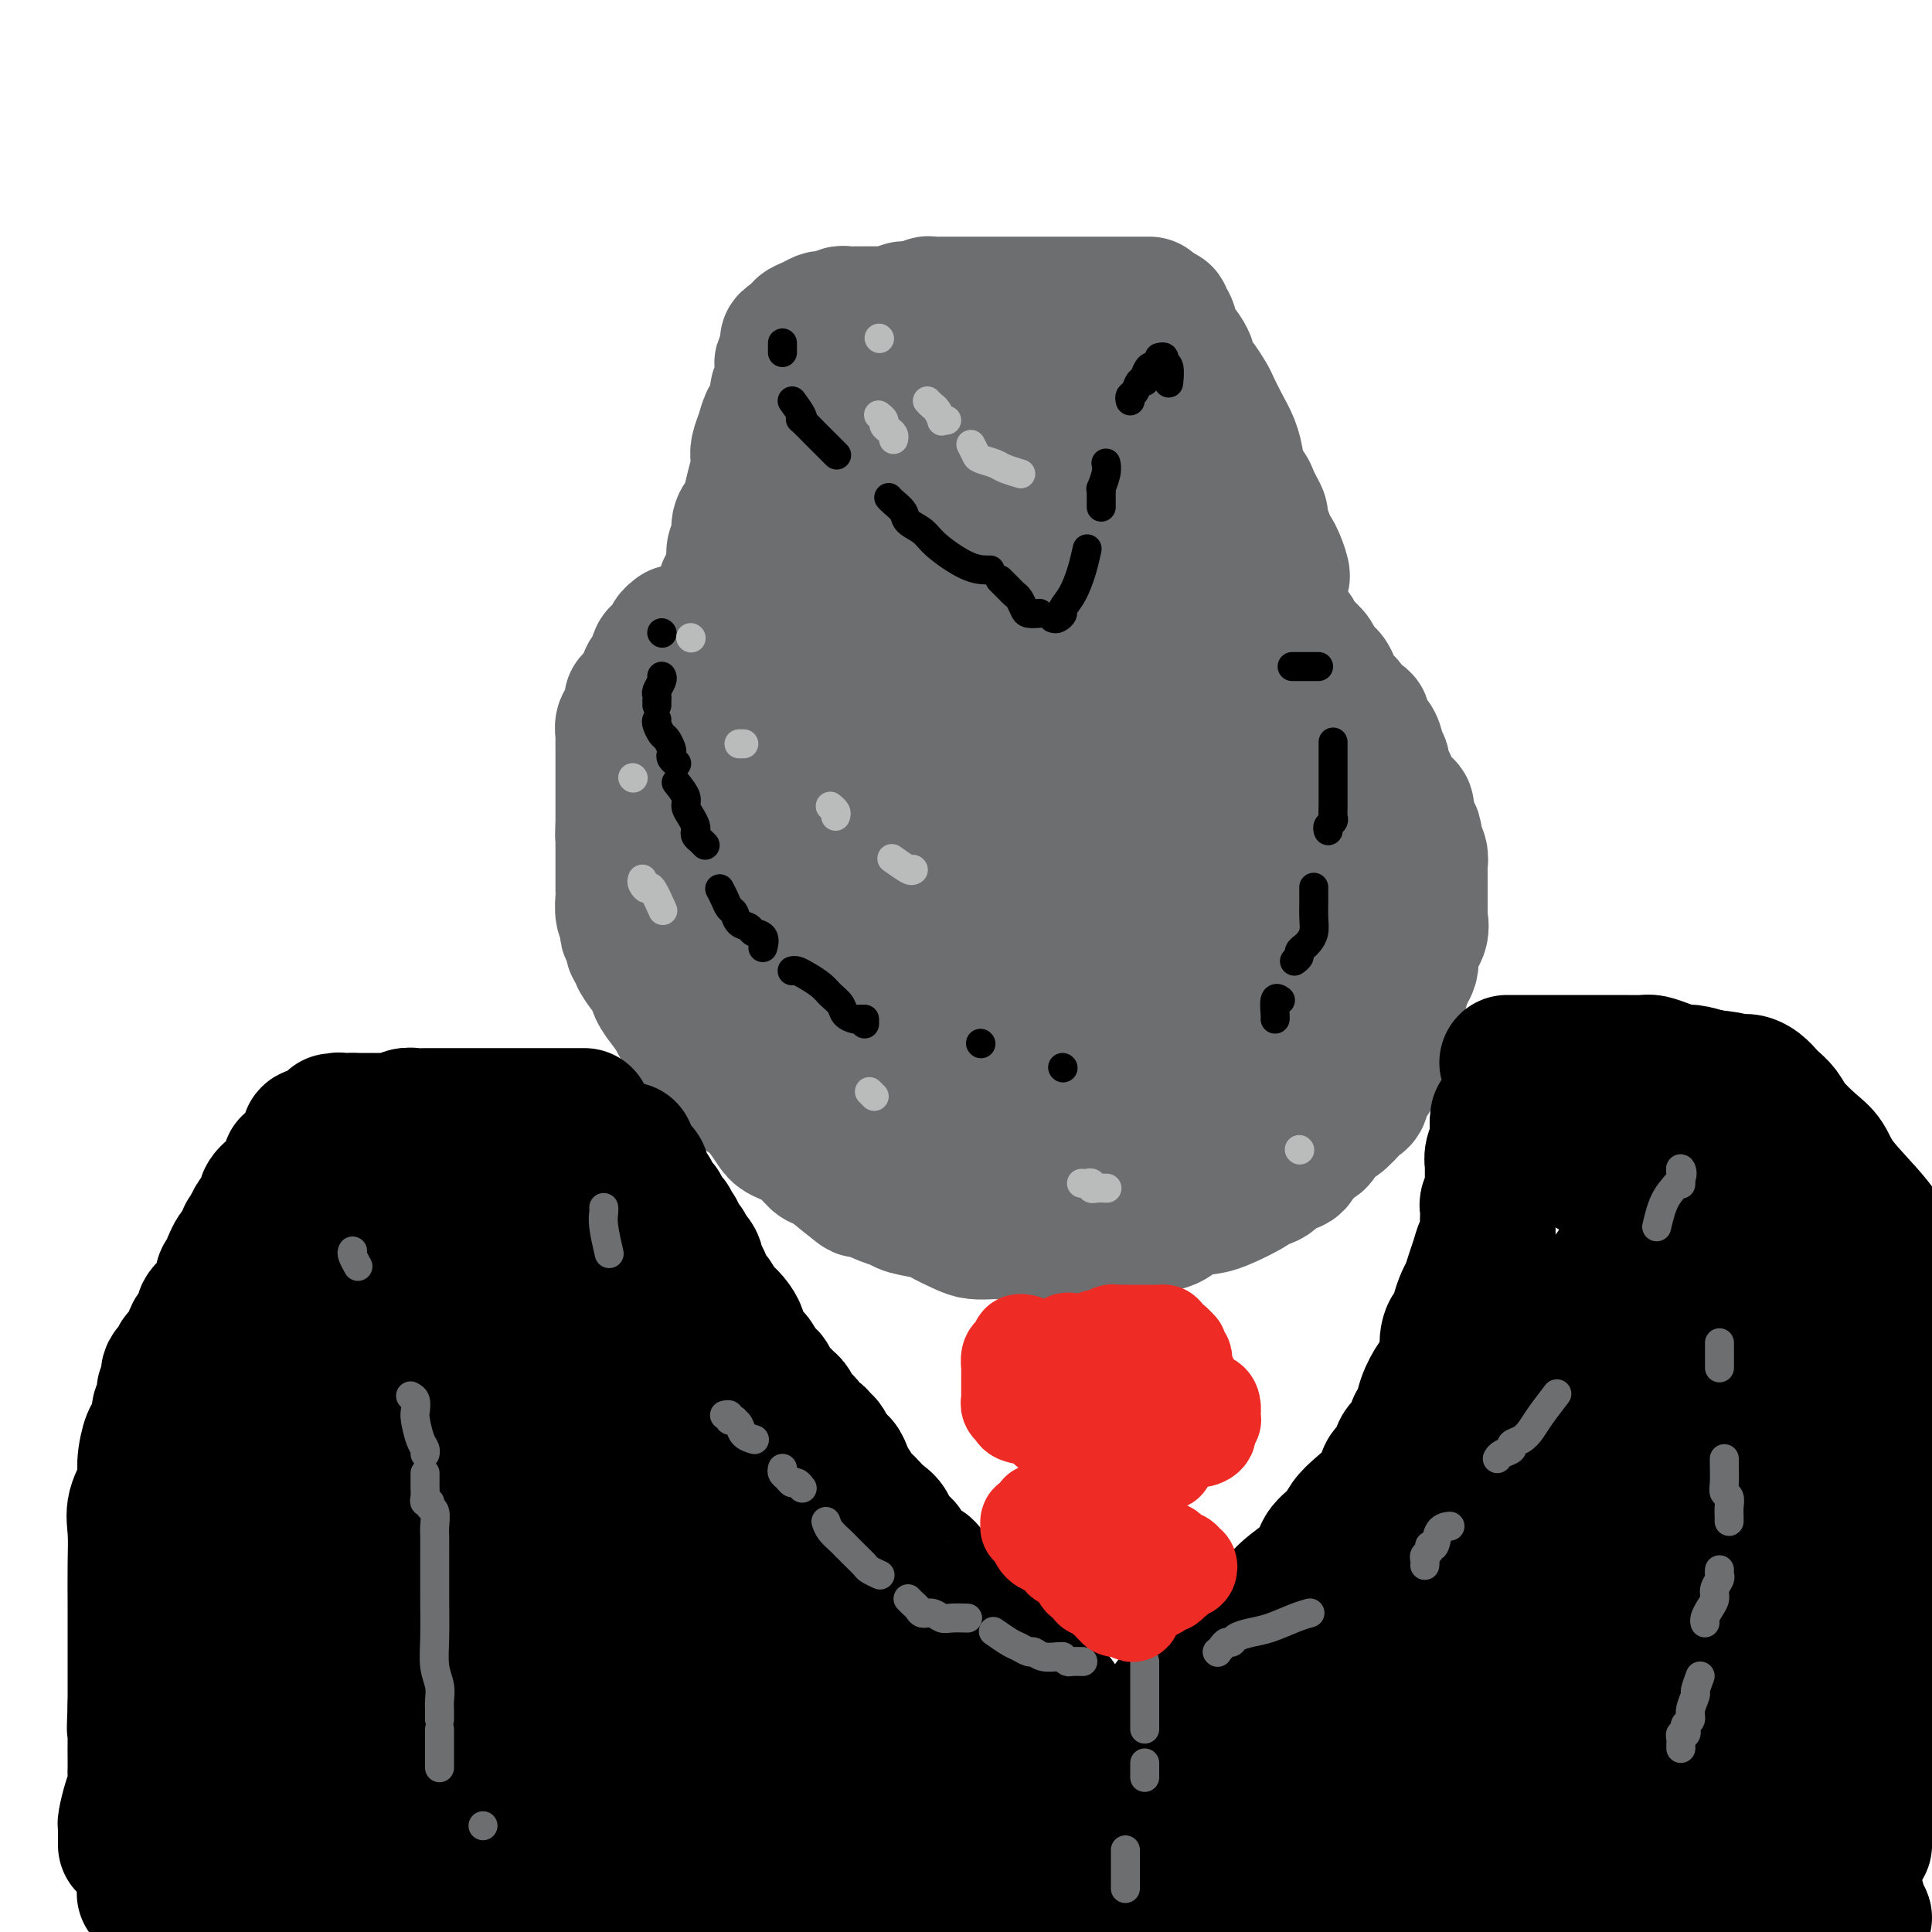 <svg viewBox='0 0 400 400' version='1.1' xmlns='http://www.w3.org/2000/svg' xmlns:xlink='http://www.w3.org/1999/xlink'><g fill='none' stroke='#6D6E70' stroke-width='28' stroke-linecap='round' stroke-linejoin='round'><path d='M140,131c0.128,-0.099 0.256,-0.197 0,0c-0.256,0.197 -0.894,0.691 -1,1c-0.106,0.309 0.322,0.434 0,1c-0.322,0.566 -1.395,1.572 -2,2c-0.605,0.428 -0.744,0.276 -1,1c-0.256,0.724 -0.629,2.323 -1,3c-0.371,0.677 -0.739,0.432 -1,1c-0.261,0.568 -0.414,1.949 -1,3c-0.586,1.051 -1.606,1.773 -2,2c-0.394,0.227 -0.162,-0.042 0,0c0.162,0.042 0.254,0.396 0,1c-0.254,0.604 -0.853,1.457 -1,2c-0.147,0.543 0.157,0.777 0,1c-0.157,0.223 -0.774,0.435 -1,1c-0.226,0.565 -0.061,1.484 0,2c0.061,0.516 0.016,0.630 0,1c-0.016,0.370 -0.004,0.995 0,2c0.004,1.005 0.001,2.389 0,3c-0.001,0.611 -0.000,0.448 0,1c0.000,0.552 0.000,1.818 0,3c-0.000,1.182 -0.000,2.280 0,3c0.000,0.720 0.000,1.063 0,2c-0.000,0.937 -0.000,2.469 0,4'/><path d='M129,171c-0.155,3.602 -0.041,1.106 0,1c0.041,-0.106 0.011,2.178 0,3c-0.011,0.822 -0.003,0.183 0,1c0.003,0.817 -0.000,3.090 0,4c0.000,0.910 0.004,0.457 0,1c-0.004,0.543 -0.015,2.082 0,3c0.015,0.918 0.055,1.216 0,2c-0.055,0.784 -0.207,2.054 0,3c0.207,0.946 0.772,1.566 1,2c0.228,0.434 0.118,0.680 0,1c-0.118,0.320 -0.244,0.714 0,1c0.244,0.286 0.857,0.466 1,1c0.143,0.534 -0.183,1.423 0,2c0.183,0.577 0.874,0.843 1,1c0.126,0.157 -0.314,0.205 0,1c0.314,0.795 1.383,2.338 2,3c0.617,0.662 0.781,0.444 1,1c0.219,0.556 0.493,1.888 1,3c0.507,1.112 1.247,2.006 2,3c0.753,0.994 1.520,2.090 2,3c0.480,0.910 0.673,1.635 2,3c1.327,1.365 3.788,3.370 5,5c1.212,1.630 1.177,2.884 2,4c0.823,1.116 2.506,2.093 4,3c1.494,0.907 2.799,1.742 4,3c1.201,1.258 2.298,2.937 3,4c0.702,1.063 1.009,1.509 2,2c0.991,0.491 2.668,1.029 4,2c1.332,0.971 2.320,2.377 3,3c0.680,0.623 1.051,0.464 2,1c0.949,0.536 2.474,1.768 4,3'/><path d='M175,244c4.444,3.593 2.553,2.076 3,2c0.447,-0.076 3.230,1.288 5,2c1.770,0.712 2.525,0.772 3,1c0.475,0.228 0.668,0.625 2,1c1.332,0.375 3.803,0.727 5,1c1.197,0.273 1.121,0.465 2,1c0.879,0.535 2.715,1.411 4,2c1.285,0.589 2.020,0.890 3,1c0.980,0.110 2.204,0.030 3,0c0.796,-0.030 1.165,-0.008 2,0c0.835,0.008 2.138,0.002 3,0c0.862,-0.002 1.284,-0.001 2,0c0.716,0.001 1.727,0.000 3,0c1.273,-0.000 2.808,-0.000 4,0c1.192,0.000 2.043,0.001 3,0c0.957,-0.001 2.022,-0.003 3,0c0.978,0.003 1.869,0.013 3,0c1.131,-0.013 2.503,-0.049 4,0c1.497,0.049 3.118,0.181 4,0c0.882,-0.181 1.026,-0.676 2,-1c0.974,-0.324 2.777,-0.475 4,-1c1.223,-0.525 1.866,-1.422 3,-2c1.134,-0.578 2.759,-0.836 4,-1c1.241,-0.164 2.099,-0.233 4,-1c1.901,-0.767 4.846,-2.232 6,-3c1.154,-0.768 0.518,-0.839 1,-1c0.482,-0.161 2.082,-0.413 3,-1c0.918,-0.587 1.153,-1.508 2,-2c0.847,-0.492 2.305,-0.556 3,-1c0.695,-0.444 0.627,-1.270 1,-2c0.373,-0.730 1.186,-1.365 2,-2'/><path d='M271,237c1.589,-1.132 1.563,-0.461 2,-1c0.437,-0.539 1.337,-2.289 2,-3c0.663,-0.711 1.090,-0.384 2,-1c0.910,-0.616 2.303,-2.176 3,-3c0.697,-0.824 0.697,-0.912 1,-1c0.303,-0.088 0.907,-0.175 1,-1c0.093,-0.825 -0.327,-2.388 0,-3c0.327,-0.612 1.401,-0.274 2,-1c0.599,-0.726 0.724,-2.515 1,-4c0.276,-1.485 0.704,-2.667 1,-4c0.296,-1.333 0.461,-2.818 1,-4c0.539,-1.182 1.451,-2.060 2,-3c0.549,-0.940 0.733,-1.942 1,-3c0.267,-1.058 0.615,-2.173 1,-3c0.385,-0.827 0.807,-1.366 1,-2c0.193,-0.634 0.157,-1.361 0,-2c-0.157,-0.639 -0.434,-1.188 0,-2c0.434,-0.812 1.580,-1.885 2,-3c0.420,-1.115 0.112,-2.272 0,-3c-0.112,-0.728 -0.030,-1.026 0,-1c0.030,0.026 0.008,0.376 0,0c-0.008,-0.376 -0.002,-1.480 0,-2c0.002,-0.520 0.001,-0.458 0,-1c-0.001,-0.542 -0.000,-1.689 0,-2c0.000,-0.311 0.001,0.212 0,0c-0.001,-0.212 -0.004,-1.160 0,-2c0.004,-0.840 0.015,-1.573 0,-2c-0.015,-0.427 -0.056,-0.547 0,-1c0.056,-0.453 0.207,-1.237 0,-2c-0.207,-0.763 -0.774,-1.504 -1,-2c-0.226,-0.496 -0.113,-0.748 0,-1'/><path d='M293,174c-0.321,-3.057 -0.622,-1.200 -1,-1c-0.378,0.200 -0.831,-1.256 -1,-2c-0.169,-0.744 -0.053,-0.777 0,-1c0.053,-0.223 0.043,-0.636 0,-1c-0.043,-0.364 -0.120,-0.677 0,-1c0.120,-0.323 0.436,-0.654 0,-1c-0.436,-0.346 -1.623,-0.707 -2,-1c-0.377,-0.293 0.056,-0.517 0,-1c-0.056,-0.483 -0.602,-1.225 -1,-2c-0.398,-0.775 -0.646,-1.583 -1,-2c-0.354,-0.417 -0.812,-0.443 -1,-1c-0.188,-0.557 -0.106,-1.646 0,-2c0.106,-0.354 0.236,0.026 0,0c-0.236,-0.026 -0.837,-0.459 -1,-1c-0.163,-0.541 0.114,-1.191 0,-2c-0.114,-0.809 -0.617,-1.776 -1,-2c-0.383,-0.224 -0.645,0.296 -1,0c-0.355,-0.296 -0.803,-1.406 -1,-2c-0.197,-0.594 -0.143,-0.670 0,-1c0.143,-0.330 0.375,-0.915 0,-1c-0.375,-0.085 -1.357,0.329 -2,0c-0.643,-0.329 -0.946,-1.400 -1,-2c-0.054,-0.600 0.141,-0.727 0,-1c-0.141,-0.273 -0.619,-0.692 -1,-1c-0.381,-0.308 -0.665,-0.505 -1,-1c-0.335,-0.495 -0.722,-1.287 -1,-2c-0.278,-0.713 -0.446,-1.346 -1,-2c-0.554,-0.654 -1.495,-1.330 -2,-2c-0.505,-0.670 -0.573,-1.334 -1,-2c-0.427,-0.666 -1.214,-1.333 -2,-2'/><path d='M270,134c-2.648,-3.340 -2.268,-2.192 -2,-2c0.268,0.192 0.424,-0.574 0,-1c-0.424,-0.426 -1.427,-0.513 -2,-1c-0.573,-0.487 -0.717,-1.373 -1,-2c-0.283,-0.627 -0.705,-0.995 -1,-1c-0.295,-0.005 -0.463,0.355 -1,0c-0.537,-0.355 -1.444,-1.423 -2,-2c-0.556,-0.577 -0.763,-0.664 -1,-1c-0.237,-0.336 -0.505,-0.921 -1,-1c-0.495,-0.079 -1.216,0.348 -2,0c-0.784,-0.348 -1.630,-1.472 -2,-2c-0.370,-0.528 -0.266,-0.461 -1,-1c-0.734,-0.539 -2.308,-1.684 -3,-2c-0.692,-0.316 -0.502,0.199 -1,0c-0.498,-0.199 -1.685,-1.110 -3,-2c-1.315,-0.890 -2.759,-1.758 -4,-2c-1.241,-0.242 -2.279,0.141 -3,0c-0.721,-0.141 -1.126,-0.807 -2,-1c-0.874,-0.193 -2.216,0.088 -3,0c-0.784,-0.088 -1.011,-0.545 -2,-1c-0.989,-0.455 -2.740,-0.907 -4,-1c-1.260,-0.093 -2.029,0.172 -3,0c-0.971,-0.172 -2.145,-0.782 -3,-1c-0.855,-0.218 -1.392,-0.044 -2,0c-0.608,0.044 -1.286,-0.041 -2,0c-0.714,0.041 -1.465,0.207 -3,0c-1.535,-0.207 -3.853,-0.788 -5,-1c-1.147,-0.212 -1.122,-0.057 -2,0c-0.878,0.057 -2.660,0.015 -4,0c-1.340,-0.015 -2.240,-0.004 -3,0c-0.760,0.004 -1.380,0.002 -2,0'/><path d='M200,109c-7.188,-0.774 -3.659,-0.207 -3,0c0.659,0.207 -1.552,0.056 -3,0c-1.448,-0.056 -2.133,-0.016 -3,0c-0.867,0.016 -1.916,0.008 -3,0c-1.084,-0.008 -2.201,-0.016 -3,0c-0.799,0.016 -1.279,0.055 -2,0c-0.721,-0.055 -1.684,-0.203 -3,0c-1.316,0.203 -2.985,0.759 -4,1c-1.015,0.241 -1.375,0.169 -2,0c-0.625,-0.169 -1.515,-0.434 -2,0c-0.485,0.434 -0.566,1.567 -1,2c-0.434,0.433 -1.220,0.168 -2,0c-0.780,-0.168 -1.553,-0.237 -2,0c-0.447,0.237 -0.568,0.782 -1,1c-0.432,0.218 -1.176,0.110 -2,0c-0.824,-0.110 -1.730,-0.222 -2,0c-0.270,0.222 0.096,0.776 0,1c-0.096,0.224 -0.653,0.116 -1,0c-0.347,-0.116 -0.485,-0.241 -1,0c-0.515,0.241 -1.408,0.847 -2,1c-0.592,0.153 -0.883,-0.148 -1,0c-0.117,0.148 -0.059,0.743 0,1c0.059,0.257 0.121,0.174 0,0c-0.121,-0.174 -0.425,-0.439 -1,0c-0.575,0.439 -1.422,1.582 -2,2c-0.578,0.418 -0.886,0.113 -1,0c-0.114,-0.113 -0.032,-0.032 0,0c0.032,0.032 0.016,0.016 0,0'/><path d='M153,118c-2.956,1.362 -0.844,0.768 0,1c0.844,0.232 0.422,1.292 0,2c-0.422,0.708 -0.845,1.065 -1,2c-0.155,0.935 -0.042,2.448 0,4c0.042,1.552 0.012,3.143 0,4c-0.012,0.857 -0.007,0.980 0,2c0.007,1.020 0.016,2.937 0,4c-0.016,1.063 -0.057,1.272 0,2c0.057,0.728 0.211,1.976 0,3c-0.211,1.024 -0.789,1.826 -1,3c-0.211,1.174 -0.057,2.722 0,4c0.057,1.278 0.015,2.286 0,3c-0.015,0.714 -0.004,1.134 0,2c0.004,0.866 0.001,2.177 0,3c-0.001,0.823 -0.001,1.157 0,2c0.001,0.843 0.003,2.195 0,3c-0.003,0.805 -0.011,1.061 0,2c0.011,0.939 0.040,2.559 0,4c-0.040,1.441 -0.147,2.703 0,4c0.147,1.297 0.550,2.631 1,4c0.450,1.369 0.947,2.775 1,4c0.053,1.225 -0.337,2.270 0,3c0.337,0.730 1.403,1.144 2,2c0.597,0.856 0.725,2.154 1,3c0.275,0.846 0.695,1.241 1,2c0.305,0.759 0.493,1.884 1,3c0.507,1.116 1.332,2.225 2,3c0.668,0.775 1.179,1.218 2,2c0.821,0.782 1.952,1.903 3,3c1.048,1.097 2.014,2.171 3,3c0.986,0.829 1.993,1.415 3,2'/><path d='M171,206c3.410,4.318 2.936,3.613 4,4c1.064,0.387 3.667,1.865 6,3c2.333,1.135 4.395,1.925 6,3c1.605,1.075 2.754,2.434 4,3c1.246,0.566 2.588,0.341 4,1c1.412,0.659 2.895,2.204 4,3c1.105,0.796 1.832,0.842 3,1c1.168,0.158 2.776,0.427 4,1c1.224,0.573 2.064,1.449 3,2c0.936,0.551 1.969,0.778 4,1c2.031,0.222 5.060,0.438 7,1c1.940,0.562 2.791,1.471 4,2c1.209,0.529 2.777,0.678 4,1c1.223,0.322 2.102,0.819 3,1c0.898,0.181 1.814,0.048 3,0c1.186,-0.048 2.641,-0.012 4,0c1.359,0.012 2.623,-0.000 4,0c1.377,0.000 2.869,0.013 4,0c1.131,-0.013 1.903,-0.051 3,0c1.097,0.051 2.520,0.191 4,0c1.480,-0.191 3.016,-0.711 4,-1c0.984,-0.289 1.417,-0.345 3,-1c1.583,-0.655 4.315,-1.908 6,-3c1.685,-1.092 2.322,-2.024 3,-3c0.678,-0.976 1.398,-1.998 2,-3c0.602,-1.002 1.086,-1.986 2,-3c0.914,-1.014 2.259,-2.059 3,-3c0.741,-0.941 0.879,-1.778 1,-3c0.121,-1.222 0.225,-2.829 1,-4c0.775,-1.171 2.221,-1.906 3,-3c0.779,-1.094 0.889,-2.547 1,-4'/><path d='M282,202c2.015,-4.273 0.553,-3.454 0,-4c-0.553,-0.546 -0.196,-2.456 0,-4c0.196,-1.544 0.231,-2.722 0,-5c-0.231,-2.278 -0.728,-5.655 -1,-8c-0.272,-2.345 -0.318,-3.658 -1,-5c-0.682,-1.342 -1.998,-2.711 -3,-4c-1.002,-1.289 -1.688,-2.497 -3,-4c-1.312,-1.503 -3.249,-3.302 -5,-5c-1.751,-1.698 -3.314,-3.294 -5,-5c-1.686,-1.706 -3.493,-3.523 -5,-5c-1.507,-1.477 -2.714,-2.613 -4,-4c-1.286,-1.387 -2.651,-3.026 -4,-4c-1.349,-0.974 -2.683,-1.283 -4,-2c-1.317,-0.717 -2.616,-1.842 -4,-3c-1.384,-1.158 -2.851,-2.349 -5,-3c-2.149,-0.651 -4.979,-0.762 -7,-1c-2.021,-0.238 -3.232,-0.602 -5,-1c-1.768,-0.398 -4.092,-0.831 -6,-1c-1.908,-0.169 -3.398,-0.075 -5,0c-1.602,0.075 -3.314,0.131 -5,0c-1.686,-0.131 -3.346,-0.449 -5,0c-1.654,0.449 -3.302,1.667 -5,2c-1.698,0.333 -3.445,-0.217 -5,0c-1.555,0.217 -2.916,1.201 -4,2c-1.084,0.799 -1.891,1.414 -3,2c-1.109,0.586 -2.522,1.142 -4,2c-1.478,0.858 -3.023,2.017 -4,3c-0.977,0.983 -1.386,1.789 -2,3c-0.614,1.211 -1.435,2.826 -2,4c-0.565,1.174 -0.876,1.907 -1,3c-0.124,1.093 -0.062,2.547 0,4'/><path d='M175,159c-0.788,3.399 -0.256,4.895 0,7c0.256,2.105 0.238,4.819 0,8c-0.238,3.181 -0.694,6.830 0,10c0.694,3.170 2.540,5.860 4,9c1.460,3.140 2.535,6.728 4,10c1.465,3.272 3.320,6.228 5,9c1.680,2.772 3.186,5.360 6,9c2.814,3.640 6.935,8.334 10,11c3.065,2.666 5.073,3.306 7,4c1.927,0.694 3.773,1.442 6,2c2.227,0.558 4.836,0.927 7,1c2.164,0.073 3.885,-0.148 6,0c2.115,0.148 4.626,0.667 7,0c2.374,-0.667 4.610,-2.520 7,-5c2.390,-2.480 4.933,-5.586 7,-9c2.067,-3.414 3.659,-7.137 5,-11c1.341,-3.863 2.430,-7.868 3,-12c0.570,-4.132 0.620,-8.392 1,-12c0.380,-3.608 1.091,-6.563 -1,-11c-2.091,-4.437 -6.985,-10.355 -11,-14c-4.015,-3.645 -7.152,-5.016 -11,-6c-3.848,-0.984 -8.407,-1.580 -12,-2c-3.593,-0.420 -6.219,-0.665 -9,0c-2.781,0.665 -5.715,2.238 -8,4c-2.285,1.762 -3.921,3.713 -6,6c-2.079,2.287 -4.602,4.912 -7,8c-2.398,3.088 -4.673,6.640 -6,11c-1.327,4.360 -1.706,9.530 -2,14c-0.294,4.470 -0.502,8.242 0,12c0.502,3.758 1.715,7.502 4,11c2.285,3.498 5.643,6.749 9,10'/><path d='M200,233c2.699,2.134 4.947,2.469 8,3c3.053,0.531 6.910,1.260 12,0c5.090,-1.260 11.412,-4.507 17,-9c5.588,-4.493 10.443,-10.233 14,-16c3.557,-5.767 5.816,-11.563 7,-17c1.184,-5.437 1.293,-10.517 0,-15c-1.293,-4.483 -3.988,-8.370 -6,-11c-2.012,-2.630 -3.340,-4.002 -6,-5c-2.660,-0.998 -6.651,-1.622 -10,-2c-3.349,-0.378 -6.057,-0.511 -9,0c-2.943,0.511 -6.123,1.666 -10,5c-3.877,3.334 -8.452,8.847 -11,13c-2.548,4.153 -3.070,6.947 -3,10c0.070,3.053 0.732,6.367 3,10c2.268,3.633 6.141,7.587 10,10c3.859,2.413 7.704,3.286 12,4c4.296,0.714 9.043,1.268 13,1c3.957,-0.268 7.125,-1.359 9,-3c1.875,-1.641 2.459,-3.833 3,-7c0.541,-3.167 1.039,-7.308 1,-12c-0.039,-4.692 -0.616,-9.936 -3,-15c-2.384,-5.064 -6.577,-9.948 -10,-14c-3.423,-4.052 -6.078,-7.271 -9,-9c-2.922,-1.729 -6.110,-1.967 -9,-2c-2.890,-0.033 -5.481,0.139 -8,2c-2.519,1.861 -4.967,5.410 -8,10c-3.033,4.590 -6.650,10.222 -9,16c-2.350,5.778 -3.434,11.703 -4,17c-0.566,5.297 -0.614,9.964 0,13c0.614,3.036 1.890,4.439 3,5c1.110,0.561 2.055,0.281 3,0'/><path d='M200,215c1.470,0.523 2.144,-0.670 4,-4c1.856,-3.330 4.893,-8.799 7,-14c2.107,-5.201 3.285,-10.135 4,-18c0.715,-7.865 0.969,-18.661 0,-26c-0.969,-7.339 -3.161,-11.222 -5,-14c-1.839,-2.778 -3.326,-4.450 -4,-5c-0.674,-0.550 -0.535,0.021 -1,0c-0.465,-0.021 -1.533,-0.635 -3,1c-1.467,1.635 -3.334,5.519 -5,10c-1.666,4.481 -3.132,9.558 -4,15c-0.868,5.442 -1.137,11.250 0,17c1.137,5.750 3.679,11.443 6,15c2.321,3.557 4.420,4.978 7,6c2.580,1.022 5.642,1.644 8,2c2.358,0.356 4.013,0.447 6,-3c1.987,-3.447 4.308,-10.433 5,-16c0.692,-5.567 -0.244,-9.716 -2,-15c-1.756,-5.284 -4.330,-11.703 -8,-17c-3.670,-5.297 -8.434,-9.473 -12,-13c-3.566,-3.527 -5.933,-6.406 -8,-8c-2.067,-1.594 -3.835,-1.903 -5,-2c-1.165,-0.097 -1.726,0.017 -2,0c-0.274,-0.017 -0.261,-0.166 -1,0c-0.739,0.166 -2.231,0.645 -3,3c-0.769,2.355 -0.817,6.585 -1,11c-0.183,4.415 -0.501,9.016 1,14c1.501,4.984 4.822,10.352 10,17c5.178,6.648 12.213,14.576 17,19c4.787,4.424 7.327,5.345 10,7c2.673,1.655 5.478,4.044 8,5c2.522,0.956 4.761,0.478 7,0'/><path d='M236,202c2.263,0.129 4.420,0.450 6,-1c1.580,-1.450 2.583,-4.673 3,-8c0.417,-3.327 0.247,-6.760 -1,-11c-1.247,-4.240 -3.570,-9.287 -7,-14c-3.430,-4.713 -7.968,-9.091 -12,-13c-4.032,-3.909 -7.559,-7.350 -11,-10c-3.441,-2.650 -6.795,-4.508 -12,-6c-5.205,-1.492 -12.259,-2.616 -17,-3c-4.741,-0.384 -7.168,-0.027 -10,0c-2.832,0.027 -6.067,-0.277 -9,0c-2.933,0.277 -5.562,1.136 -7,2c-1.438,0.864 -1.684,1.735 -2,3c-0.316,1.265 -0.701,2.926 -1,5c-0.299,2.074 -0.511,4.562 0,7c0.511,2.438 1.744,4.825 3,7c1.256,2.175 2.536,4.139 4,6c1.464,1.861 3.113,3.618 5,5c1.887,1.382 4.010,2.387 6,3c1.990,0.613 3.845,0.834 5,1c1.155,0.166 1.611,0.277 3,0c1.389,-0.277 3.710,-0.942 5,-2c1.290,-1.058 1.547,-2.508 2,-4c0.453,-1.492 1.101,-3.027 1,-5c-0.101,-1.973 -0.951,-4.383 -2,-7c-1.049,-2.617 -2.295,-5.441 -4,-7c-1.705,-1.559 -3.868,-1.852 -5,-2c-1.132,-0.148 -1.234,-0.150 -2,0c-0.766,0.150 -2.195,0.453 -4,2c-1.805,1.547 -3.986,4.340 -6,8c-2.014,3.660 -3.861,8.189 -5,13c-1.139,4.811 -1.569,9.906 -2,15'/><path d='M160,186c-0.466,6.269 -0.631,14.442 0,20c0.631,5.558 2.057,8.501 3,11c0.943,2.499 1.402,4.552 2,6c0.598,1.448 1.334,2.289 2,3c0.666,0.711 1.263,1.290 2,2c0.737,0.710 1.614,1.551 2,2c0.386,0.449 0.279,0.506 1,1c0.721,0.494 2.268,1.425 3,2c0.732,0.575 0.648,0.794 1,1c0.352,0.206 1.142,0.397 2,1c0.858,0.603 1.786,1.616 2,2c0.214,0.384 -0.287,0.138 0,0c0.287,-0.138 1.362,-0.169 2,0c0.638,0.169 0.840,0.538 1,0c0.160,-0.538 0.278,-1.982 1,-4c0.722,-2.018 2.046,-4.612 3,-8c0.954,-3.388 1.537,-7.572 2,-11c0.463,-3.428 0.807,-6.099 1,-9c0.193,-2.901 0.235,-6.033 0,-9c-0.235,-2.967 -0.748,-5.770 -1,-8c-0.252,-2.230 -0.243,-3.887 -1,-6c-0.757,-2.113 -2.280,-4.682 -3,-7c-0.720,-2.318 -0.637,-4.383 -1,-7c-0.363,-2.617 -1.173,-5.784 -2,-8c-0.827,-2.216 -1.671,-3.479 -2,-5c-0.329,-1.521 -0.145,-3.299 0,-5c0.145,-1.701 0.249,-3.323 0,-4c-0.249,-0.677 -0.850,-0.408 -1,-1c-0.150,-0.592 0.152,-2.044 0,-3c-0.152,-0.956 -0.758,-1.416 -1,-2c-0.242,-0.584 -0.121,-1.292 0,-2'/><path d='M178,138c-1.796,-9.348 -0.285,-3.719 0,-2c0.285,1.719 -0.655,-0.471 -1,-2c-0.345,-1.529 -0.096,-2.395 0,-3c0.096,-0.605 0.040,-0.948 0,-2c-0.040,-1.052 -0.063,-2.814 0,-4c0.063,-1.186 0.213,-1.797 0,-3c-0.213,-1.203 -0.789,-2.998 -1,-4c-0.211,-1.002 -0.056,-1.212 0,-2c0.056,-0.788 0.015,-2.155 0,-3c-0.015,-0.845 -0.004,-1.170 0,-2c0.004,-0.830 0.001,-2.166 0,-3c-0.001,-0.834 -0.000,-1.167 0,-2c0.000,-0.833 0.000,-2.166 0,-3c-0.000,-0.834 -0.000,-1.168 0,-2c0.000,-0.832 0.000,-2.162 0,-3c-0.000,-0.838 -0.000,-1.184 0,-2c0.000,-0.816 0.000,-2.101 0,-3c-0.000,-0.899 -0.000,-1.410 0,-2c0.000,-0.590 0.000,-1.257 0,-2c-0.000,-0.743 -0.000,-1.560 0,-2c0.000,-0.440 0.000,-0.503 0,-1c-0.000,-0.497 -0.000,-1.428 0,-2c0.000,-0.572 0.000,-0.783 0,-1c-0.000,-0.217 -0.000,-0.438 0,-1c0.000,-0.562 0.000,-1.464 0,-2c-0.000,-0.536 -0.001,-0.707 0,-1c0.001,-0.293 0.003,-0.708 0,-1c-0.003,-0.292 -0.011,-0.460 0,-1c0.011,-0.540 0.041,-1.453 0,-2c-0.041,-0.547 -0.155,-0.728 0,-1c0.155,-0.272 0.577,-0.636 1,-1'/><path d='M177,73c-0.281,-10.161 -0.483,-3.064 0,-1c0.483,2.064 1.653,-0.903 2,-2c0.347,-1.097 -0.128,-0.322 0,0c0.128,0.322 0.859,0.192 1,0c0.141,-0.192 -0.309,-0.447 0,-1c0.309,-0.553 1.378,-1.406 2,-2c0.622,-0.594 0.798,-0.930 1,-1c0.202,-0.070 0.432,0.125 1,0c0.568,-0.125 1.475,-0.570 2,-1c0.525,-0.430 0.669,-0.846 1,-1c0.331,-0.154 0.848,-0.045 1,0c0.152,0.045 -0.062,0.026 0,0c0.062,-0.026 0.401,-0.060 1,0c0.599,0.060 1.459,0.212 2,0c0.541,-0.212 0.763,-0.789 1,-1c0.237,-0.211 0.490,-0.057 1,0c0.510,0.057 1.278,0.015 2,0c0.722,-0.015 1.399,-0.004 2,0c0.601,0.004 1.126,0.001 2,0c0.874,-0.001 2.096,-0.000 3,0c0.904,0.000 1.490,0.000 2,0c0.510,-0.000 0.943,-0.000 2,0c1.057,0.000 2.737,0.000 4,0c1.263,-0.000 2.109,-0.000 3,0c0.891,0.000 1.826,0.000 3,0c1.174,-0.000 2.585,-0.000 4,0c1.415,0.000 2.832,0.000 4,0c1.168,-0.000 2.086,-0.000 3,0c0.914,0.000 1.823,0.000 3,0c1.177,-0.000 2.622,-0.000 4,0c1.378,0.000 2.689,0.000 4,0'/><path d='M241,78c0.446,-0.000 0.893,-0.000 1,0c0.107,0.000 -0.125,0.000 0,0c0.125,-0.000 0.607,-0.001 1,0c0.393,0.001 0.698,0.004 1,0c0.302,-0.004 0.602,-0.013 1,0c0.398,0.013 0.895,0.049 1,0c0.105,-0.049 -0.180,-0.184 0,0c0.180,0.184 0.826,0.688 1,1c0.174,0.312 -0.123,0.433 0,1c0.123,0.567 0.667,1.582 1,2c0.333,0.418 0.454,0.240 1,1c0.546,0.760 1.516,2.458 2,4c0.484,1.542 0.483,2.927 1,4c0.517,1.073 1.553,1.835 2,3c0.447,1.165 0.306,2.735 1,4c0.694,1.265 2.223,2.226 3,3c0.777,0.774 0.801,1.362 1,2c0.199,0.638 0.574,1.326 1,2c0.426,0.674 0.902,1.332 1,2c0.098,0.668 -0.184,1.344 0,2c0.184,0.656 0.833,1.293 1,2c0.167,0.707 -0.148,1.485 0,2c0.148,0.515 0.758,0.766 1,1c0.242,0.234 0.117,0.452 0,1c-0.117,0.548 -0.227,1.425 0,2c0.227,0.575 0.792,0.847 1,1c0.208,0.153 0.059,0.187 0,0c-0.059,-0.187 -0.030,-0.593 0,-1'/><path d='M264,117c2.731,5.435 1.058,0.023 0,-2c-1.058,-2.023 -1.501,-0.655 -2,-2c-0.499,-1.345 -1.053,-5.401 -2,-8c-0.947,-2.599 -2.285,-3.740 -3,-5c-0.715,-1.260 -0.806,-2.640 -1,-4c-0.194,-1.360 -0.489,-2.701 -1,-4c-0.511,-1.299 -1.236,-2.556 -2,-4c-0.764,-1.444 -1.568,-3.073 -2,-4c-0.432,-0.927 -0.494,-1.151 -1,-2c-0.506,-0.849 -1.458,-2.324 -2,-3c-0.542,-0.676 -0.674,-0.554 -1,-1c-0.326,-0.446 -0.847,-1.461 -1,-2c-0.153,-0.539 0.060,-0.602 0,-1c-0.060,-0.398 -0.393,-1.130 -1,-2c-0.607,-0.870 -1.486,-1.879 -2,-3c-0.514,-1.121 -0.661,-2.353 -1,-3c-0.339,-0.647 -0.868,-0.709 -1,-1c-0.132,-0.291 0.134,-0.810 0,-1c-0.134,-0.190 -0.670,-0.051 -1,0c-0.330,0.051 -0.456,0.014 -1,0c-0.544,-0.014 -1.506,-0.004 -2,0c-0.494,0.004 -0.520,0.001 -1,0c-0.480,-0.001 -1.413,-0.000 -2,0c-0.587,0.000 -0.827,0.000 -1,0c-0.173,-0.000 -0.277,-0.000 -1,0c-0.723,0.000 -2.064,0.000 -3,0c-0.936,-0.000 -1.468,-0.000 -2,0'/><path d='M227,65c-3.677,-0.309 -5.371,-0.083 -6,0c-0.629,0.083 -0.194,0.022 -1,0c-0.806,-0.022 -2.854,-0.006 -4,0c-1.146,0.006 -1.388,0.002 -2,0c-0.612,-0.002 -1.592,-0.000 -3,0c-1.408,0.000 -3.245,0.000 -5,0c-1.755,-0.000 -3.428,-0.000 -5,0c-1.572,0.000 -3.042,0.000 -4,0c-0.958,-0.000 -1.402,-0.000 -2,0c-0.598,0.000 -1.350,0.000 -2,0c-0.650,-0.000 -1.199,-0.000 -2,0c-0.801,0.000 -1.853,-0.000 -3,0c-1.147,0.000 -2.387,0.000 -3,0c-0.613,-0.000 -0.598,-0.000 -1,0c-0.402,0.000 -1.221,0.000 -2,0c-0.779,-0.000 -1.518,-0.000 -2,0c-0.482,0.000 -0.707,0.000 -1,0c-0.293,-0.000 -0.655,-0.001 -1,0c-0.345,0.001 -0.674,0.004 -1,0c-0.326,-0.004 -0.651,-0.015 -1,0c-0.349,0.015 -0.723,0.056 -1,0c-0.277,-0.056 -0.458,-0.208 -1,0c-0.542,0.208 -1.445,0.777 -2,1c-0.555,0.223 -0.760,0.101 -1,0c-0.240,-0.101 -0.513,-0.181 -1,0c-0.487,0.181 -1.187,0.623 -2,1c-0.813,0.377 -1.737,0.689 -2,1c-0.263,0.311 0.136,0.619 0,1c-0.136,0.381 -0.806,0.833 -1,1c-0.194,0.167 0.087,0.048 0,0c-0.087,-0.048 -0.544,-0.024 -1,0'/><path d='M164,70c-1.874,0.952 -0.558,0.833 0,1c0.558,0.167 0.360,0.620 0,1c-0.360,0.380 -0.881,0.687 -1,1c-0.119,0.313 0.165,0.633 0,1c-0.165,0.367 -0.780,0.780 -1,1c-0.220,0.220 -0.044,0.246 0,1c0.044,0.754 -0.044,2.237 0,3c0.044,0.763 0.219,0.805 0,1c-0.219,0.195 -0.832,0.544 -1,1c-0.168,0.456 0.109,1.018 0,2c-0.109,0.982 -0.604,2.385 -1,3c-0.396,0.615 -0.694,0.442 -1,1c-0.306,0.558 -0.621,1.846 -1,3c-0.379,1.154 -0.823,2.175 -1,3c-0.177,0.825 -0.089,1.453 0,2c0.089,0.547 0.177,1.013 0,2c-0.177,0.987 -0.621,2.495 -1,4c-0.379,1.505 -0.694,3.007 -1,4c-0.306,0.993 -0.603,1.476 -1,2c-0.397,0.524 -0.894,1.089 -1,2c-0.106,0.911 0.178,2.169 0,3c-0.178,0.831 -0.818,1.234 -1,2c-0.182,0.766 0.096,1.896 0,3c-0.096,1.104 -0.564,2.182 -1,3c-0.436,0.818 -0.838,1.375 -1,2c-0.162,0.625 -0.082,1.319 0,2c0.082,0.681 0.166,1.348 0,2c-0.166,0.652 -0.580,1.288 -1,2c-0.420,0.712 -0.844,1.499 -1,2c-0.156,0.501 -0.045,0.714 0,1c0.045,0.286 0.022,0.643 0,1'/><path d='M148,132c-2.509,9.792 -0.782,3.272 0,1c0.782,-2.272 0.619,-0.297 0,1c-0.619,1.297 -1.693,1.916 -2,2c-0.307,0.084 0.153,-0.368 0,0c-0.153,0.368 -0.919,1.556 -1,2c-0.081,0.444 0.521,0.145 1,0c0.479,-0.145 0.833,-0.137 1,0c0.167,0.137 0.147,0.401 1,0c0.853,-0.401 2.579,-1.468 4,-2c1.421,-0.532 2.537,-0.530 4,-1c1.463,-0.470 3.273,-1.412 6,-4c2.727,-2.588 6.369,-6.821 9,-10c2.631,-3.179 4.250,-5.302 6,-8c1.750,-2.698 3.632,-5.970 5,-8c1.368,-2.030 2.223,-2.817 3,-4c0.777,-1.183 1.476,-2.762 2,-4c0.524,-1.238 0.875,-2.136 1,-3c0.125,-0.864 0.025,-1.696 0,-2c-0.025,-0.304 0.024,-0.082 0,0c-0.024,0.082 -0.120,0.022 0,0c0.120,-0.022 0.455,-0.006 1,0c0.545,0.006 1.298,0.002 2,0c0.702,-0.002 1.351,-0.001 2,0'/><path d='M193,92c1.563,-0.306 2.971,-0.072 5,0c2.029,0.072 4.680,-0.019 7,0c2.320,0.019 4.310,0.149 6,0c1.690,-0.149 3.080,-0.576 4,-1c0.920,-0.424 1.372,-0.846 2,-1c0.628,-0.154 1.434,-0.041 2,0c0.566,0.041 0.893,0.011 1,0c0.107,-0.011 -0.007,-0.003 0,0c0.007,0.003 0.134,0.001 1,0c0.866,-0.001 2.470,-0.000 3,0c0.530,0.000 -0.013,0.000 0,0c0.013,-0.000 0.581,-0.000 1,0c0.419,0.000 0.690,0.000 1,0c0.310,-0.000 0.660,-0.000 1,0c0.340,0.000 0.671,0.000 1,0c0.329,-0.000 0.656,-0.001 1,0c0.344,0.001 0.705,0.003 1,0c0.295,-0.003 0.524,-0.012 1,0c0.476,0.012 1.200,0.044 2,0c0.800,-0.044 1.677,-0.166 2,0c0.323,0.166 0.092,0.619 0,1c-0.092,0.381 -0.046,0.691 0,1'/><path d='M235,92c6.500,0.107 1.750,0.375 0,1c-1.750,0.625 -0.500,1.607 0,2c0.500,0.393 0.250,0.196 0,0'/></g>
<g fill='none' stroke='#000000' stroke-width='6' stroke-linecap='round' stroke-linejoin='round'><path d='M137,131c0.000,0.000 0.100,0.100 0.1,0.1'/><path d='M137,140c0.113,0.218 0.226,0.436 0,1c-0.226,0.564 -0.793,1.475 -1,2c-0.207,0.525 -0.056,0.663 0,1c0.056,0.337 0.015,0.874 0,1c-0.015,0.126 -0.004,-0.158 0,0c0.004,0.158 0.001,0.760 0,1c-0.001,0.240 -0.001,0.120 0,0'/><path d='M136,149c-0.091,0.212 -0.182,0.424 0,1c0.182,0.576 0.636,1.516 1,2c0.364,0.484 0.637,0.512 1,1c0.363,0.488 0.815,1.437 1,2c0.185,0.563 0.101,0.738 0,1c-0.101,0.262 -0.220,0.609 0,1c0.220,0.391 0.777,0.826 1,1c0.223,0.174 0.111,0.087 0,0'/><path d='M140,162c0.868,1.088 1.735,2.175 2,3c0.265,0.825 -0.073,1.387 0,2c0.073,0.613 0.558,1.277 1,2c0.442,0.723 0.840,1.504 1,2c0.160,0.496 0.082,0.708 0,1c-0.082,0.292 -0.166,0.666 0,1c0.166,0.334 0.583,0.628 1,1c0.417,0.372 0.833,0.820 1,1c0.167,0.180 0.083,0.090 0,0'/><path d='M149,184c0.336,0.635 0.671,1.269 1,2c0.329,0.731 0.650,1.558 1,2c0.350,0.442 0.728,0.498 1,1c0.272,0.502 0.437,1.448 1,2c0.563,0.552 1.524,0.709 2,1c0.476,0.291 0.468,0.717 1,1c0.532,0.283 1.605,0.422 2,1c0.395,0.578 0.113,1.594 0,2c-0.113,0.406 -0.056,0.203 0,0'/><path d='M164,201c0.275,-0.065 0.550,-0.131 1,0c0.450,0.131 1.075,0.458 2,1c0.925,0.542 2.149,1.298 3,2c0.851,0.702 1.328,1.351 2,2c0.672,0.649 1.539,1.298 2,2c0.461,0.702 0.515,1.456 1,2c0.485,0.544 1.400,0.877 2,1c0.600,0.123 0.886,0.035 1,0c0.114,-0.035 0.057,-0.018 0,0'/><path d='M179,212c0.000,-0.417 0.000,-0.833 0,-1c0.000,-0.167 0.000,-0.083 0,0'/><path d='M264,211c0.030,-0.083 0.060,-0.167 0,-1c-0.060,-0.833 -0.208,-2.417 0,-3c0.208,-0.583 0.774,-0.167 1,0c0.226,0.167 0.113,0.083 0,0'/><path d='M268,199c0.447,-0.335 0.894,-0.669 1,-1c0.106,-0.331 -0.129,-0.658 0,-1c0.129,-0.342 0.623,-0.699 1,-1c0.377,-0.301 0.637,-0.547 1,-1c0.363,-0.453 0.829,-1.113 1,-2c0.171,-0.887 0.046,-2.001 0,-3c-0.046,-0.999 -0.012,-1.884 0,-3c0.012,-1.116 0.004,-2.462 0,-3c-0.004,-0.538 -0.002,-0.269 0,0'/><path d='M275,172c-0.113,-0.325 -0.226,-0.649 0,-1c0.226,-0.351 0.793,-0.728 1,-1c0.207,-0.272 0.056,-0.438 0,-1c-0.056,-0.562 -0.015,-1.521 0,-2c0.015,-0.479 0.004,-0.479 0,-1c-0.004,-0.521 -0.001,-1.562 0,-3c0.001,-1.438 0.000,-3.272 0,-5c-0.000,-1.728 -0.000,-3.351 0,-4c0.000,-0.649 0.000,-0.325 0,0'/><path d='M273,138c0.022,0.000 0.044,0.000 -1,0c-1.044,0.000 -3.156,0.000 -4,0c-0.844,0.000 -0.422,0.000 0,0'/><path d='M162,71c0.000,0.311 0.000,0.622 0,1c0.000,0.378 0.000,0.822 0,1c0.000,0.178 0.000,0.089 0,0'/><path d='M164,83c0.824,1.134 1.648,2.267 2,3c0.352,0.733 0.231,1.065 0,1c-0.231,-0.065 -0.573,-0.529 0,0c0.573,0.529 2.061,2.049 3,3c0.939,0.951 1.330,1.333 2,2c0.670,0.667 1.620,1.619 2,2c0.380,0.381 0.190,0.190 0,0'/><path d='M184,103c0.206,0.245 0.411,0.490 1,1c0.589,0.510 1.560,1.285 2,2c0.440,0.715 0.349,1.368 1,2c0.651,0.632 2.045,1.241 3,2c0.955,0.759 1.471,1.667 3,3c1.529,1.333 4.070,3.089 6,4c1.930,0.911 3.251,0.976 4,1c0.749,0.024 0.928,0.007 1,0c0.072,-0.007 0.036,-0.003 0,0'/><path d='M207,120c0.334,0.335 0.667,0.671 1,1c0.333,0.329 0.665,0.652 1,1c0.335,0.348 0.671,0.720 1,1c0.329,0.280 0.649,0.467 1,1c0.351,0.533 0.733,1.411 1,2c0.267,0.589 0.418,0.889 1,1c0.582,0.111 1.595,0.032 2,0c0.405,-0.032 0.203,-0.016 0,0'/><path d='M218,128c0.297,0.099 0.594,0.197 1,0c0.406,-0.197 0.922,-0.691 1,-1c0.078,-0.309 -0.280,-0.434 0,-1c0.280,-0.566 1.199,-1.574 2,-3c0.801,-1.426 1.485,-3.268 2,-5c0.515,-1.732 0.861,-3.352 1,-4c0.139,-0.648 0.069,-0.324 0,0'/><path d='M228,105c0.002,-0.232 0.004,-0.464 0,-1c-0.004,-0.536 -0.015,-1.377 0,-2c0.015,-0.623 0.057,-1.029 0,-1c-0.057,0.029 -0.211,0.492 0,0c0.211,-0.492 0.788,-1.940 1,-3c0.212,-1.060 0.061,-1.731 0,-2c-0.061,-0.269 -0.030,-0.134 0,0'/><path d='M234,83c-0.091,-0.371 -0.183,-0.742 0,-1c0.183,-0.258 0.640,-0.402 1,-1c0.360,-0.598 0.622,-1.649 1,-2c0.378,-0.351 0.872,-0.003 1,0c0.128,0.003 -0.110,-0.339 0,-1c0.110,-0.661 0.568,-1.639 1,-2c0.432,-0.361 0.838,-0.103 1,0c0.162,0.103 0.081,0.052 0,0'/><path d='M240,74c0.453,-0.107 0.906,-0.215 1,0c0.094,0.215 -0.171,0.751 0,1c0.171,0.249 0.778,0.211 1,1c0.222,0.789 0.060,2.405 0,3c-0.060,0.595 -0.017,0.170 0,0c0.017,-0.170 0.009,-0.085 0,0'/><path d='M203,216c0.000,0.000 0.100,0.100 0.1,0.1'/><path d='M220,221c0.000,0.000 0.100,0.100 0.1,0.1'/></g>
<g fill='none' stroke='#BABBBB' stroke-width='6' stroke-linecap='round' stroke-linejoin='round'><path d='M143,132c0.000,0.000 0.100,0.100 0.1,0.1'/><path d='M153,154c0.417,0.000 0.833,0.000 1,0c0.167,0.000 0.083,0.000 0,0'/><path d='M189,180c0.000,0.000 0.100,0.100 0.1,0.1'/><path d='M189,180c-0.089,0.222 -0.178,0.444 -1,0c-0.822,-0.444 -2.378,-1.556 -3,-2c-0.622,-0.444 -0.311,-0.222 0,0'/><path d='M173,169c0.111,-0.311 0.222,-0.622 0,-1c-0.222,-0.378 -0.778,-0.822 -1,-1c-0.222,-0.178 -0.111,-0.089 0,0'/><path d='M182,70c0.000,0.000 0.100,0.100 0.1,0.1'/><path d='M192,83c0.342,0.370 0.684,0.740 1,1c0.316,0.260 0.607,0.409 1,1c0.393,0.591 0.889,1.622 1,2c0.111,0.378 -0.162,0.102 0,0c0.162,-0.102 0.761,-0.029 1,0c0.239,0.029 0.120,0.015 0,0'/><path d='M201,92c0.391,0.756 0.781,1.513 1,2c0.219,0.487 0.266,0.705 1,1c0.734,0.295 2.156,0.667 3,1c0.844,0.333 1.112,0.628 2,1c0.888,0.372 2.397,0.821 3,1c0.603,0.179 0.302,0.090 0,0'/><path d='M185,91c0.081,-0.334 0.162,-0.668 0,-1c-0.162,-0.332 -0.565,-0.664 -1,-1c-0.435,-0.336 -0.900,-0.678 -1,-1c-0.100,-0.322 0.165,-0.625 0,-1c-0.165,-0.375 -0.762,-0.821 -1,-1c-0.238,-0.179 -0.119,-0.089 0,0'/><path d='M131,161c0.000,0.000 0.100,0.100 0.1,0.1'/><path d='M133,182c-0.099,0.278 -0.198,0.555 0,1c0.198,0.445 0.692,1.057 1,1c0.308,-0.057 0.429,-0.785 1,0c0.571,0.785 1.592,3.081 2,4c0.408,0.919 0.204,0.459 0,0'/><path d='M180,226c0.417,0.417 0.833,0.833 1,1c0.167,0.167 0.083,0.083 0,0'/><path d='M224,245c-0.082,-0.008 -0.164,-0.016 0,0c0.164,0.016 0.573,0.057 1,0c0.427,-0.057 0.871,-0.211 1,0c0.129,0.211 -0.058,0.789 0,1c0.058,0.211 0.362,0.057 1,0c0.638,-0.057 1.611,-0.016 2,0c0.389,0.016 0.195,0.008 0,0'/><path d='M269,238c0.000,0.000 0.100,0.100 0.1,0.1'/></g>
<g fill='none' stroke='#000000' stroke-width='28' stroke-linecap='round' stroke-linejoin='round'><path d='M121,231c-0.357,-0.000 -0.714,-0.000 -1,0c-0.286,0.000 -0.502,0.000 -1,0c-0.498,-0.000 -1.277,-0.000 -2,0c-0.723,0.000 -1.391,0.000 -2,0c-0.609,-0.000 -1.160,-0.000 -2,0c-0.840,0.000 -1.969,0.000 -3,0c-1.031,-0.000 -1.963,-0.000 -3,0c-1.037,0.000 -2.178,0.000 -3,0c-0.822,-0.000 -1.326,-0.000 -3,0c-1.674,0.000 -4.517,0.000 -6,0c-1.483,-0.000 -1.604,-0.001 -2,0c-0.396,0.001 -1.066,0.004 -2,0c-0.934,-0.004 -2.134,-0.015 -3,0c-0.866,0.015 -1.400,0.057 -2,0c-0.600,-0.057 -1.265,-0.211 -2,0c-0.735,0.211 -1.540,0.789 -2,1c-0.460,0.211 -0.575,0.057 -1,0c-0.425,-0.057 -1.161,-0.015 -2,0c-0.839,0.015 -1.783,0.004 -2,0c-0.217,-0.004 0.292,-0.001 0,0c-0.292,0.001 -1.386,0.000 -2,0c-0.614,-0.000 -0.747,-0.000 -1,0c-0.253,0.000 -0.627,0.000 -1,0'/><path d='M73,232c-7.609,0.150 -2.630,0.026 -1,0c1.630,-0.026 -0.089,0.046 -1,0c-0.911,-0.046 -1.015,-0.209 -1,0c0.015,0.209 0.149,0.791 0,1c-0.149,0.209 -0.583,0.046 -1,0c-0.417,-0.046 -0.818,0.027 -1,0c-0.182,-0.027 -0.143,-0.152 0,0c0.143,0.152 0.392,0.581 0,1c-0.392,0.419 -1.426,0.830 -2,1c-0.574,0.170 -0.689,0.101 -1,0c-0.311,-0.101 -0.818,-0.234 -1,0c-0.182,0.234 -0.038,0.836 0,1c0.038,0.164 -0.031,-0.111 0,0c0.031,0.111 0.162,0.608 0,1c-0.162,0.392 -0.618,0.679 -1,1c-0.382,0.321 -0.691,0.678 -1,1c-0.309,0.322 -0.618,0.611 -1,1c-0.382,0.389 -0.837,0.878 -1,1c-0.163,0.122 -0.033,-0.122 0,0c0.033,0.122 -0.031,0.609 0,1c0.031,0.391 0.159,0.684 0,1c-0.159,0.316 -0.603,0.653 -1,1c-0.397,0.347 -0.746,0.704 -1,1c-0.254,0.296 -0.415,0.530 -1,1c-0.585,0.470 -1.596,1.176 -2,2c-0.404,0.824 -0.201,1.767 0,2c0.201,0.233 0.400,-0.245 0,0c-0.400,0.245 -1.400,1.213 -2,2c-0.600,0.787 -0.800,1.394 -1,2'/><path d='M52,254c-2.263,3.271 -1.419,1.950 -1,2c0.419,0.050 0.415,1.473 0,2c-0.415,0.527 -1.241,0.157 -2,1c-0.759,0.843 -1.451,2.897 -2,4c-0.549,1.103 -0.954,1.254 -1,2c-0.046,0.746 0.268,2.086 0,3c-0.268,0.914 -1.117,1.403 -2,2c-0.883,0.597 -1.800,1.302 -2,2c-0.200,0.698 0.316,1.391 0,2c-0.316,0.609 -1.466,1.136 -2,2c-0.534,0.864 -0.454,2.066 -1,3c-0.546,0.934 -1.720,1.601 -2,2c-0.280,0.399 0.332,0.529 0,1c-0.332,0.471 -1.610,1.281 -2,2c-0.390,0.719 0.106,1.346 0,2c-0.106,0.654 -0.816,1.335 -1,2c-0.184,0.665 0.158,1.312 0,2c-0.158,0.688 -0.817,1.416 -1,2c-0.183,0.584 0.111,1.025 0,2c-0.111,0.975 -0.626,2.483 -1,3c-0.374,0.517 -0.608,0.043 -1,1c-0.392,0.957 -0.942,3.344 -1,5c-0.058,1.656 0.377,2.581 0,4c-0.377,1.419 -1.565,3.334 -2,5c-0.435,1.666 -0.117,3.085 0,5c0.117,1.915 0.031,4.328 0,7c-0.031,2.672 -0.008,5.603 0,8c0.008,2.397 0.002,4.261 0,6c-0.002,1.739 -0.001,3.353 0,5c0.001,1.647 0.000,3.328 0,5c-0.000,1.672 -0.000,3.336 0,5'/><path d='M28,353c-0.309,8.230 -0.083,3.805 0,3c0.083,-0.805 0.023,2.010 0,4c-0.023,1.990 -0.009,3.153 0,4c0.009,0.847 0.013,1.376 0,2c-0.013,0.624 -0.042,1.343 0,2c0.042,0.657 0.155,1.251 0,2c-0.155,0.749 -0.577,1.654 -1,3c-0.423,1.346 -0.845,3.134 -1,4c-0.155,0.866 -0.041,0.810 0,1c0.041,0.190 0.011,0.625 0,1c-0.011,0.375 -0.003,0.688 0,1c0.003,0.312 0.001,0.622 0,1c-0.001,0.378 -0.000,0.822 0,1c0.000,0.178 0.000,0.089 0,0'/><path d='M312,220c0.447,-0.000 0.893,-0.000 1,0c0.107,0.000 -0.126,0.000 0,0c0.126,-0.000 0.610,-0.000 1,0c0.390,0.000 0.686,0.000 1,0c0.314,-0.000 0.647,-0.000 1,0c0.353,0.000 0.726,0.000 1,0c0.274,-0.000 0.448,-0.000 1,0c0.552,0.000 1.481,0.000 2,0c0.519,-0.000 0.629,-0.000 1,0c0.371,0.000 1.002,0.000 2,0c0.998,-0.000 2.364,-0.000 3,0c0.636,0.000 0.541,0.000 1,0c0.459,-0.000 1.472,-0.000 2,0c0.528,0.000 0.572,0.000 1,0c0.428,-0.000 1.241,-0.001 2,0c0.759,0.001 1.466,0.003 2,0c0.534,-0.003 0.896,-0.011 2,0c1.104,0.011 2.952,0.041 4,0c1.048,-0.041 1.297,-0.152 2,0c0.703,0.152 1.858,0.566 3,1c1.142,0.434 2.269,0.886 3,1c0.731,0.114 1.066,-0.110 2,0c0.934,0.110 2.467,0.555 4,1'/><path d='M354,223c7.021,0.688 3.573,0.909 3,1c-0.573,0.091 1.729,0.051 3,0c1.271,-0.051 1.510,-0.113 2,0c0.490,0.113 1.232,0.402 2,1c0.768,0.598 1.563,1.504 2,2c0.437,0.496 0.516,0.582 1,1c0.484,0.418 1.375,1.168 2,2c0.625,0.832 0.986,1.747 2,3c1.014,1.253 2.683,2.844 4,4c1.317,1.156 2.284,1.875 3,3c0.716,1.125 1.181,2.655 3,5c1.819,2.345 4.993,5.505 7,8c2.007,2.495 2.848,4.326 4,6c1.152,1.674 2.615,3.193 4,5c1.385,1.807 2.693,3.904 4,6'/><path d='M130,238c0.032,0.331 0.064,0.663 0,1c-0.064,0.337 -0.223,0.681 0,1c0.223,0.319 0.830,0.614 1,1c0.170,0.386 -0.095,0.863 0,1c0.095,0.137 0.551,-0.065 1,0c0.449,0.065 0.890,0.399 1,1c0.110,0.601 -0.111,1.471 0,2c0.111,0.529 0.556,0.719 1,1c0.444,0.281 0.889,0.653 1,1c0.111,0.347 -0.111,0.670 0,1c0.111,0.330 0.556,0.666 1,1c0.444,0.334 0.889,0.667 1,1c0.111,0.333 -0.110,0.668 0,1c0.110,0.332 0.552,0.662 1,1c0.448,0.338 0.903,0.686 1,1c0.097,0.314 -0.165,0.595 0,1c0.165,0.405 0.755,0.933 1,1c0.245,0.067 0.143,-0.328 0,0c-0.143,0.328 -0.327,1.379 0,2c0.327,0.621 1.163,0.810 2,1'/><path d='M142,258c1.732,3.229 0.061,1.302 0,1c-0.061,-0.302 1.489,1.022 2,2c0.511,0.978 -0.017,1.610 0,2c0.017,0.390 0.578,0.537 1,1c0.422,0.463 0.705,1.242 1,2c0.295,0.758 0.603,1.494 1,2c0.397,0.506 0.883,0.782 1,1c0.117,0.218 -0.136,0.377 0,1c0.136,0.623 0.662,1.709 1,2c0.338,0.291 0.490,-0.213 1,0c0.510,0.213 1.379,1.141 2,2c0.621,0.859 0.994,1.647 1,2c0.006,0.353 -0.354,0.271 0,1c0.354,0.729 1.422,2.271 2,3c0.578,0.729 0.664,0.646 1,1c0.336,0.354 0.920,1.145 1,2c0.080,0.855 -0.343,1.773 0,2c0.343,0.227 1.454,-0.238 2,0c0.546,0.238 0.527,1.181 1,2c0.473,0.819 1.437,1.516 2,2c0.563,0.484 0.724,0.756 1,1c0.276,0.244 0.667,0.461 1,1c0.333,0.539 0.609,1.401 1,2c0.391,0.599 0.896,0.934 1,1c0.104,0.066 -0.194,-0.137 0,0c0.194,0.137 0.879,0.614 1,1c0.121,0.386 -0.321,0.681 0,1c0.321,0.319 1.406,0.663 2,1c0.594,0.337 0.698,0.668 1,1c0.302,0.332 0.800,0.666 1,1c0.200,0.334 0.100,0.667 0,1'/><path d='M171,300c4.726,6.681 2.040,2.385 1,1c-1.040,-1.385 -0.434,0.141 0,1c0.434,0.859 0.697,1.050 1,1c0.303,-0.050 0.645,-0.339 1,0c0.355,0.339 0.724,1.308 1,2c0.276,0.692 0.458,1.106 1,2c0.542,0.894 1.445,2.269 2,3c0.555,0.731 0.764,0.820 1,1c0.236,0.180 0.501,0.453 1,1c0.499,0.547 1.232,1.368 2,2c0.768,0.632 1.570,1.077 2,2c0.430,0.923 0.487,2.325 1,3c0.513,0.675 1.483,0.621 2,1c0.517,0.379 0.580,1.189 1,2c0.420,0.811 1.198,1.621 2,2c0.802,0.379 1.629,0.326 2,1c0.371,0.674 0.285,2.074 1,3c0.715,0.926 2.229,1.376 3,2c0.771,0.624 0.798,1.421 1,2c0.202,0.579 0.580,0.939 1,1c0.420,0.061 0.882,-0.176 1,0c0.118,0.176 -0.108,0.764 0,1c0.108,0.236 0.550,0.120 1,0c0.450,-0.120 0.908,-0.243 1,0c0.092,0.243 -0.184,0.853 0,1c0.184,0.147 0.826,-0.169 1,0c0.174,0.169 -0.119,0.824 0,1c0.119,0.176 0.650,-0.128 1,0c0.350,0.128 0.517,0.688 1,1c0.483,0.312 1.281,0.375 2,1c0.719,0.625 1.360,1.813 2,3'/><path d='M208,341c6.142,6.494 2.996,2.229 2,1c-0.996,-1.229 0.156,0.577 1,2c0.844,1.423 1.378,2.464 2,3c0.622,0.536 1.333,0.566 2,1c0.667,0.434 1.291,1.271 2,2c0.709,0.729 1.502,1.350 2,2c0.498,0.650 0.699,1.329 1,2c0.301,0.671 0.702,1.333 1,2c0.298,0.667 0.495,1.340 1,3c0.505,1.660 1.319,4.306 2,6c0.681,1.694 1.229,2.434 2,4c0.771,1.566 1.765,3.958 2,6c0.235,2.042 -0.291,3.733 0,5c0.291,1.267 1.397,2.109 2,3c0.603,0.891 0.701,1.833 1,2c0.299,0.167 0.798,-0.439 1,-1c0.202,-0.561 0.106,-1.077 0,-2c-0.106,-0.923 -0.220,-2.254 0,-3c0.220,-0.746 0.776,-0.907 1,-2c0.224,-1.093 0.117,-3.119 0,-4c-0.117,-0.881 -0.242,-0.616 0,-1c0.242,-0.384 0.852,-1.415 1,-2c0.148,-0.585 -0.167,-0.724 0,-1c0.167,-0.276 0.814,-0.690 1,-1c0.186,-0.310 -0.090,-0.517 0,-1c0.090,-0.483 0.545,-1.241 1,-2'/><path d='M236,365c1.108,-3.103 0.877,-1.860 1,-2c0.123,-0.140 0.599,-1.662 1,-3c0.401,-1.338 0.728,-2.490 1,-3c0.272,-0.510 0.491,-0.378 1,-1c0.509,-0.622 1.309,-1.999 2,-3c0.691,-1.001 1.275,-1.625 2,-2c0.725,-0.375 1.593,-0.502 2,-1c0.407,-0.498 0.352,-1.366 1,-2c0.648,-0.634 1.997,-1.032 3,-2c1.003,-0.968 1.659,-2.506 3,-4c1.341,-1.494 3.366,-2.945 5,-4c1.634,-1.055 2.879,-1.713 4,-3c1.121,-1.287 2.120,-3.201 4,-5c1.880,-1.799 4.641,-3.481 6,-5c1.359,-1.519 1.317,-2.875 2,-4c0.683,-1.125 2.090,-2.021 3,-3c0.910,-0.979 1.323,-2.043 2,-3c0.677,-0.957 1.619,-1.808 3,-3c1.381,-1.192 3.200,-2.727 4,-4c0.800,-1.273 0.581,-2.286 1,-3c0.419,-0.714 1.474,-1.131 2,-2c0.526,-0.869 0.521,-2.191 1,-3c0.479,-0.809 1.442,-1.103 2,-2c0.558,-0.897 0.712,-2.395 1,-3c0.288,-0.605 0.712,-0.316 1,-1c0.288,-0.684 0.441,-2.339 1,-4c0.559,-1.661 1.523,-3.326 2,-4c0.477,-0.674 0.468,-0.356 1,-1c0.532,-0.644 1.605,-2.250 2,-3c0.395,-0.750 0.113,-0.643 0,-1c-0.113,-0.357 -0.056,-1.179 0,-2'/><path d='M300,279c2.177,-4.599 0.621,-1.598 0,-1c-0.621,0.598 -0.307,-1.209 0,-2c0.307,-0.791 0.607,-0.567 1,-1c0.393,-0.433 0.879,-1.522 1,-2c0.121,-0.478 -0.122,-0.343 0,-1c0.122,-0.657 0.610,-2.105 1,-3c0.390,-0.895 0.683,-1.237 1,-2c0.317,-0.763 0.659,-1.948 1,-3c0.341,-1.052 0.680,-1.972 1,-3c0.320,-1.028 0.622,-2.163 1,-3c0.378,-0.837 0.832,-1.375 1,-2c0.168,-0.625 0.049,-1.337 0,-2c-0.049,-0.663 -0.027,-1.276 0,-2c0.027,-0.724 0.060,-1.560 0,-2c-0.060,-0.440 -0.212,-0.485 0,-1c0.212,-0.515 0.789,-1.500 1,-2c0.211,-0.500 0.056,-0.516 0,-1c-0.056,-0.484 -0.015,-1.435 0,-2c0.015,-0.565 0.003,-0.745 0,-1c-0.003,-0.255 0.003,-0.584 0,-1c-0.003,-0.416 -0.015,-0.920 0,-1c0.015,-0.080 0.057,0.263 0,0c-0.057,-0.263 -0.211,-1.131 0,-2c0.211,-0.869 0.789,-1.738 1,-2c0.211,-0.262 0.057,0.085 0,0c-0.057,-0.085 -0.015,-0.600 0,-1c0.015,-0.400 0.004,-0.685 0,-1c-0.004,-0.315 -0.001,-0.662 0,-1c0.001,-0.338 0.001,-0.669 0,-1'/><path d='M310,233c0.264,-3.248 -0.075,-0.869 0,0c0.075,0.869 0.566,0.229 1,0c0.434,-0.229 0.812,-0.048 1,0c0.188,0.048 0.186,-0.037 1,0c0.814,0.037 2.443,0.196 4,1c1.557,0.804 3.043,2.254 4,3c0.957,0.746 1.385,0.787 2,1c0.615,0.213 1.418,0.597 2,1c0.582,0.403 0.944,0.825 1,1c0.056,0.175 -0.193,0.103 0,0c0.193,-0.103 0.827,-0.237 1,0c0.173,0.237 -0.116,0.844 0,1c0.116,0.156 0.638,-0.141 1,0c0.362,0.141 0.565,0.719 1,1c0.435,0.281 1.102,0.265 2,1c0.898,0.735 2.028,2.221 3,3c0.972,0.779 1.786,0.850 3,1c1.214,0.150 2.828,0.380 4,1c1.172,0.620 1.901,1.630 3,2c1.099,0.370 2.567,0.099 4,0c1.433,-0.099 2.832,-0.027 4,0c1.168,0.027 2.107,0.007 3,0c0.893,-0.007 1.740,-0.002 2,0c0.260,0.002 -0.069,0.001 0,0c0.069,-0.001 0.534,-0.000 1,0'/><path d='M358,250c2.440,0.134 1.538,0.468 1,1c-0.538,0.532 -0.714,1.260 0,2c0.714,0.740 2.316,1.490 3,3c0.684,1.510 0.450,3.781 1,6c0.550,2.219 1.884,4.387 3,7c1.116,2.613 2.012,5.671 3,9c0.988,3.329 2.066,6.930 3,10c0.934,3.070 1.722,5.609 3,8c1.278,2.391 3.046,4.633 4,7c0.954,2.367 1.096,4.858 2,7c0.904,2.142 2.571,3.936 4,5c1.429,1.064 2.618,1.398 3,2c0.382,0.602 -0.045,1.471 0,2c0.045,0.529 0.561,0.720 1,1c0.439,0.280 0.800,0.651 1,0c0.200,-0.651 0.237,-2.325 0,-3c-0.237,-0.675 -0.749,-0.350 -1,-1c-0.251,-0.650 -0.241,-2.274 -1,-4c-0.759,-1.726 -2.287,-3.555 -3,-5c-0.713,-1.445 -0.611,-2.507 -1,-4c-0.389,-1.493 -1.268,-3.416 -2,-5c-0.732,-1.584 -1.318,-2.828 -2,-4c-0.682,-1.172 -1.461,-2.273 -2,-4c-0.539,-1.727 -0.837,-4.080 -1,-5c-0.163,-0.920 -0.189,-0.406 0,0c0.189,0.406 0.595,0.703 1,1'/><path d='M378,286c-0.787,-3.755 2.746,3.857 5,9c2.254,5.143 3.231,7.817 5,11c1.769,3.183 4.332,6.874 6,10c1.668,3.126 2.442,5.687 3,7c0.558,1.313 0.901,1.376 1,2c0.099,0.624 -0.046,1.807 0,2c0.046,0.193 0.283,-0.604 0,-2c-0.283,-1.396 -1.085,-3.391 -2,-6c-0.915,-2.609 -1.944,-5.831 -3,-9c-1.056,-3.169 -2.139,-6.286 -3,-9c-0.861,-2.714 -1.498,-5.027 -2,-7c-0.502,-1.973 -0.867,-3.606 -1,-5c-0.133,-1.394 -0.033,-2.549 0,-4c0.033,-1.451 0.000,-3.196 0,-4c-0.000,-0.804 0.032,-0.665 0,-1c-0.032,-0.335 -0.129,-1.144 0,-1c0.129,0.144 0.485,1.240 1,2c0.515,0.760 1.190,1.183 2,2c0.810,0.817 1.757,2.028 3,4c1.243,1.972 2.784,4.706 4,7c1.216,2.294 2.108,4.147 3,6'/><path d='M398,299c0.872,0.939 1.744,1.878 0,0c-1.744,-1.878 -6.102,-6.572 -9,-10c-2.898,-3.428 -4.334,-5.589 -6,-8c-1.666,-2.411 -3.560,-5.073 -5,-7c-1.440,-1.927 -2.424,-3.120 -3,-4c-0.576,-0.880 -0.743,-1.448 -1,-2c-0.257,-0.552 -0.605,-1.089 -1,-1c-0.395,0.089 -0.838,0.803 -1,1c-0.162,0.197 -0.043,-0.123 0,2c0.043,2.123 0.012,6.689 0,11c-0.012,4.311 -0.003,8.367 0,14c0.003,5.633 0.001,12.841 0,19c-0.001,6.159 -0.001,11.268 0,16c0.001,4.732 0.001,9.089 0,11c-0.001,1.911 -0.005,1.378 0,1c0.005,-0.378 0.018,-0.601 0,-1c-0.018,-0.399 -0.066,-0.974 0,-4c0.066,-3.026 0.246,-8.502 0,-15c-0.246,-6.498 -0.920,-14.016 -2,-21c-1.080,-6.984 -2.568,-13.433 -4,-20c-1.432,-6.567 -2.807,-13.251 -4,-18c-1.193,-4.749 -2.202,-7.562 -3,-10c-0.798,-2.438 -1.385,-4.502 -2,-6c-0.615,-1.498 -1.259,-2.432 -2,-3c-0.741,-0.568 -1.578,-0.770 -2,-1c-0.422,-0.230 -0.430,-0.486 -1,0c-0.570,0.486 -1.704,1.716 -3,4c-1.296,2.284 -2.756,5.623 -4,9c-1.244,3.377 -2.272,6.792 -3,10c-0.728,3.208 -1.158,6.210 -2,10c-0.842,3.790 -2.098,8.369 -3,12c-0.902,3.631 -1.451,6.316 -2,9'/><path d='M335,297c-1.774,7.425 -1.208,5.488 -1,5c0.208,-0.488 0.059,0.475 0,1c-0.059,0.525 -0.027,0.613 0,1c0.027,0.387 0.049,1.073 0,-1c-0.049,-2.073 -0.171,-6.904 0,-11c0.171,-4.096 0.634,-7.456 1,-11c0.366,-3.544 0.636,-7.273 1,-10c0.364,-2.727 0.822,-4.453 1,-6c0.178,-1.547 0.074,-2.914 0,-4c-0.074,-1.086 -0.120,-1.889 0,-2c0.120,-0.111 0.405,0.471 0,1c-0.405,0.529 -1.498,1.004 -3,3c-1.502,1.996 -3.411,5.514 -5,9c-1.589,3.486 -2.857,6.940 -5,13c-2.143,6.060 -5.161,14.726 -7,21c-1.839,6.274 -2.499,10.157 -3,13c-0.501,2.843 -0.842,4.645 -1,6c-0.158,1.355 -0.133,2.264 0,2c0.133,-0.264 0.375,-1.702 1,-3c0.625,-1.298 1.634,-2.455 3,-6c1.366,-3.545 3.088,-9.476 5,-15c1.912,-5.524 4.015,-10.639 6,-16c1.985,-5.361 3.851,-10.968 5,-15c1.149,-4.032 1.582,-6.488 2,-8c0.418,-1.512 0.822,-2.079 1,-2c0.178,0.079 0.130,0.805 0,1c-0.130,0.195 -0.343,-0.140 -1,2c-0.657,2.140 -1.759,6.754 -4,12c-2.241,5.246 -5.620,11.123 -9,17'/><path d='M322,294c-3.738,8.008 -6.582,13.030 -10,19c-3.418,5.970 -7.408,12.890 -11,19c-3.592,6.110 -6.785,11.409 -10,16c-3.215,4.591 -6.453,8.472 -9,12c-2.547,3.528 -4.402,6.703 -5,8c-0.598,1.297 0.060,0.715 0,1c-0.060,0.285 -0.839,1.438 0,0c0.839,-1.438 3.295,-5.465 5,-8c1.705,-2.535 2.660,-3.578 4,-5c1.340,-1.422 3.065,-3.224 4,-5c0.935,-1.776 1.081,-3.526 1,-4c-0.081,-0.474 -0.388,0.329 -1,1c-0.612,0.671 -1.530,1.210 -3,3c-1.470,1.790 -3.494,4.829 -6,8c-2.506,3.171 -5.495,6.472 -9,10c-3.505,3.528 -7.527,7.283 -11,11c-3.473,3.717 -6.396,7.397 -8,10c-1.604,2.603 -1.890,4.131 -2,5c-0.110,0.869 -0.044,1.081 0,1c0.044,-0.081 0.067,-0.454 0,-1c-0.067,-0.546 -0.222,-1.265 0,-2c0.222,-0.735 0.823,-1.486 3,-4c2.177,-2.514 5.931,-6.793 9,-11c3.069,-4.207 5.451,-8.344 8,-12c2.549,-3.656 5.263,-6.830 7,-9c1.737,-2.170 2.496,-3.334 3,-4c0.504,-0.666 0.752,-0.833 1,-1'/><path d='M282,352c3.930,-5.787 -1.745,1.246 -5,5c-3.255,3.754 -4.092,4.227 -6,6c-1.908,1.773 -4.889,4.844 -8,8c-3.111,3.156 -6.351,6.397 -9,9c-2.649,2.603 -4.707,4.569 -6,6c-1.293,1.431 -1.822,2.329 -2,3c-0.178,0.671 -0.006,1.116 0,1c0.006,-0.116 -0.153,-0.794 0,-1c0.153,-0.206 0.617,0.060 2,-1c1.383,-1.060 3.683,-3.444 6,-6c2.317,-2.556 4.650,-5.283 10,-10c5.350,-4.717 13.717,-11.424 19,-16c5.283,-4.576 7.481,-7.022 9,-9c1.519,-1.978 2.358,-3.486 3,-4c0.642,-0.514 1.088,-0.032 1,0c-0.088,0.032 -0.710,-0.387 -1,0c-0.290,0.387 -0.249,1.579 -2,4c-1.751,2.421 -5.295,6.071 -9,10c-3.705,3.929 -7.570,8.135 -11,13c-3.430,4.865 -6.423,10.387 -9,15c-2.577,4.613 -4.736,8.318 -6,11c-1.264,2.682 -1.632,4.341 -2,6'/><path d='M268,392c-1.119,1.032 -2.238,2.063 0,0c2.238,-2.063 7.833,-7.221 14,-14c6.167,-6.779 12.907,-15.181 20,-24c7.093,-8.819 14.537,-18.056 20,-25c5.463,-6.944 8.943,-11.597 11,-15c2.057,-3.403 2.691,-5.557 3,-7c0.309,-1.443 0.293,-2.176 0,-2c-0.293,0.176 -0.862,1.260 -1,2c-0.138,0.740 0.154,1.135 -1,3c-1.154,1.865 -3.752,5.201 -10,15c-6.248,9.799 -16.144,26.061 -24,38c-7.856,11.939 -13.673,19.554 -18,26c-4.327,6.446 -7.163,11.723 -10,17'/><path d='M291,386c-1.427,1.614 -2.853,3.227 0,0c2.853,-3.227 9.986,-11.296 16,-19c6.014,-7.704 10.909,-15.044 15,-21c4.091,-5.956 7.379,-10.528 9,-14c1.621,-3.472 1.575,-5.843 2,-8c0.425,-2.157 1.321,-4.098 1,-4c-0.321,0.098 -1.858,2.236 -3,4c-1.142,1.764 -1.887,3.154 -3,5c-1.113,1.846 -2.592,4.148 -5,8c-2.408,3.852 -5.744,9.254 -10,15c-4.256,5.746 -9.432,11.836 -13,17c-3.568,5.164 -5.530,9.401 -7,12c-1.470,2.599 -2.449,3.559 -3,4c-0.551,0.441 -0.673,0.362 -1,0c-0.327,-0.362 -0.859,-1.006 -1,-2c-0.141,-0.994 0.108,-2.336 0,-6c-0.108,-3.664 -0.574,-9.649 0,-14c0.574,-4.351 2.189,-7.068 3,-9c0.811,-1.932 0.819,-3.079 1,-4c0.181,-0.921 0.537,-1.616 0,-2c-0.537,-0.384 -1.966,-0.458 -3,0c-1.034,0.458 -1.674,1.447 -3,2c-1.326,0.553 -3.340,0.671 -4,1c-0.660,0.329 0.033,0.870 0,1c-0.033,0.130 -0.792,-0.151 -1,0c-0.208,0.151 0.136,0.733 0,1c-0.136,0.267 -0.753,0.219 -1,0c-0.247,-0.219 -0.123,-0.610 0,-1'/><path d='M280,352c-1.852,0.056 -0.481,-0.804 0,-1c0.481,-0.196 0.071,0.273 0,0c-0.071,-0.273 0.195,-1.288 1,-3c0.805,-1.712 2.149,-4.120 3,-5c0.851,-0.880 1.209,-0.230 2,-1c0.791,-0.770 2.016,-2.960 3,-4c0.984,-1.040 1.728,-0.931 2,-1c0.272,-0.069 0.073,-0.316 0,0c-0.073,0.316 -0.019,1.196 0,3c0.019,1.804 0.004,4.532 0,8c-0.004,3.468 0.001,7.674 0,12c-0.001,4.326 -0.010,8.771 0,13c0.010,4.229 0.040,8.242 0,11c-0.040,2.758 -0.148,4.259 0,5c0.148,0.741 0.554,0.720 1,1c0.446,0.280 0.932,0.860 2,0c1.068,-0.860 2.718,-3.161 5,-7c2.282,-3.839 5.194,-9.215 8,-14c2.806,-4.785 5.504,-8.979 10,-18c4.496,-9.021 10.790,-22.871 14,-31c3.210,-8.129 3.336,-10.538 4,-12c0.664,-1.462 1.865,-1.977 2,-2c0.135,-0.023 -0.795,0.444 -1,1c-0.205,0.556 0.314,1.199 -1,5c-1.314,3.801 -4.460,10.759 -7,17c-2.540,6.241 -4.475,11.766 -7,18c-2.525,6.234 -5.641,13.178 -8,20c-2.359,6.822 -3.960,13.520 -5,19c-1.040,5.480 -1.520,9.740 -2,14'/><path d='M314,389c-0.625,1.534 -1.250,3.068 0,0c1.250,-3.068 4.376,-10.739 8,-19c3.624,-8.261 7.746,-17.113 12,-26c4.254,-8.887 8.641,-17.809 12,-24c3.359,-6.191 5.689,-9.651 7,-13c1.311,-3.349 1.604,-6.587 2,-8c0.396,-1.413 0.894,-1.001 1,-1c0.106,0.001 -0.180,-0.408 0,-1c0.180,-0.592 0.825,-1.366 0,2c-0.825,3.366 -3.122,10.872 -5,17c-1.878,6.128 -3.339,10.880 -7,23c-3.661,12.120 -9.524,31.609 -13,43c-3.476,11.391 -4.565,14.683 -5,17c-0.435,2.317 -0.218,3.658 0,5'/><path d='M326,398c-0.398,1.354 -0.796,2.707 0,0c0.796,-2.707 2.785,-9.476 4,-16c1.215,-6.524 1.656,-12.803 3,-22c1.344,-9.197 3.589,-21.314 5,-30c1.411,-8.686 1.986,-13.943 3,-18c1.014,-4.057 2.468,-6.916 3,-9c0.532,-2.084 0.142,-3.393 0,-2c-0.142,1.393 -0.038,5.488 0,11c0.038,5.512 0.009,12.441 0,20c-0.009,7.559 0.001,15.749 0,24c-0.001,8.251 -0.013,16.562 0,23c0.013,6.438 0.049,11.002 0,14c-0.049,2.998 -0.184,4.430 0,5c0.184,0.570 0.689,0.279 1,0c0.311,-0.279 0.430,-0.544 1,-3c0.570,-2.456 1.593,-7.101 3,-13c1.407,-5.899 3.199,-13.051 5,-21c1.801,-7.949 3.610,-16.696 6,-26c2.390,-9.304 5.362,-19.167 7,-24c1.638,-4.833 1.941,-4.636 2,-5c0.059,-0.364 -0.126,-1.289 0,-1c0.126,0.289 0.563,1.793 1,3c0.437,1.207 0.873,2.119 1,6c0.127,3.881 -0.057,10.732 0,18c0.057,7.268 0.353,14.953 0,23c-0.353,8.047 -1.355,16.458 -2,22c-0.645,5.542 -0.932,8.217 -1,10c-0.068,1.783 0.085,2.674 0,3c-0.085,0.326 -0.407,0.088 0,-1c0.407,-1.088 1.545,-3.025 3,-10c1.455,-6.975 3.228,-18.987 5,-31'/><path d='M376,348c1.566,-10.981 1.480,-17.433 2,-23c0.520,-5.567 1.648,-10.250 2,-13c0.352,-2.750 -0.070,-3.569 0,-4c0.070,-0.431 0.632,-0.475 1,0c0.368,0.475 0.544,1.470 1,5c0.456,3.530 1.194,9.597 2,16c0.806,6.403 1.680,13.143 2,20c0.320,6.857 0.086,13.830 0,19c-0.086,5.170 -0.023,8.536 0,11c0.023,2.464 0.007,4.025 0,4c-0.007,-0.025 -0.006,-1.637 0,-3c0.006,-1.363 0.016,-2.476 0,-6c-0.016,-3.524 -0.057,-9.460 0,-16c0.057,-6.540 0.211,-13.685 0,-21c-0.211,-7.315 -0.788,-14.801 -1,-19c-0.212,-4.199 -0.058,-5.113 0,-6c0.058,-0.887 0.022,-1.749 0,-2c-0.022,-0.251 -0.028,0.110 1,2c1.028,1.890 3.090,5.311 5,10c1.910,4.689 3.668,10.647 5,16c1.332,5.353 2.238,10.101 3,14c0.762,3.899 1.381,6.950 2,10'/><path d='M397,339c0.164,0.298 0.328,0.596 0,0c-0.328,-0.596 -1.149,-2.085 -2,-3c-0.851,-0.915 -1.732,-1.256 -2,-1c-0.268,0.256 0.078,1.108 0,3c-0.078,1.892 -0.578,4.823 -1,8c-0.422,3.177 -0.764,6.601 -1,10c-0.236,3.399 -0.364,6.774 -1,10c-0.636,3.226 -1.778,6.304 -3,9c-1.222,2.696 -2.524,5.012 -3,6c-0.476,0.988 -0.127,0.649 0,1c0.127,0.351 0.033,1.394 0,2c-0.033,0.606 -0.005,0.775 0,1c0.005,0.225 -0.014,0.504 0,1c0.014,0.496 0.061,1.208 0,2c-0.061,0.792 -0.229,1.662 0,3c0.229,1.338 0.857,3.143 1,4c0.143,0.857 -0.199,0.766 0,1c0.199,0.234 0.938,0.795 1,1c0.062,0.205 -0.555,0.055 -1,0c-0.445,-0.055 -0.720,-0.015 -1,0c-0.280,0.015 -0.567,0.004 -2,0c-1.433,-0.004 -4.013,-0.002 -7,0c-2.987,0.002 -6.380,0.003 -10,0c-3.620,-0.003 -7.465,-0.011 -11,0c-3.535,0.011 -6.759,0.041 -9,0c-2.241,-0.041 -3.497,-0.155 -5,0c-1.503,0.155 -3.251,0.577 -5,1'/><path d='M335,398c-9.000,0.833 -6.500,1.417 -4,2'/><path d='M240,398c1.061,0.203 2.122,0.405 0,0c-2.122,-0.405 -7.427,-1.418 -11,-2c-3.573,-0.582 -5.415,-0.733 -10,-1c-4.585,-0.267 -11.914,-0.649 -16,-1c-4.086,-0.351 -4.930,-0.670 -6,-1c-1.070,-0.330 -2.366,-0.670 -3,-1c-0.634,-0.330 -0.604,-0.649 0,-1c0.604,-0.351 1.783,-0.735 3,-1c1.217,-0.265 2.472,-0.411 4,-1c1.528,-0.589 3.328,-1.622 5,-2c1.672,-0.378 3.217,-0.101 5,0c1.783,0.101 3.805,0.028 5,0c1.195,-0.028 1.563,-0.010 2,0c0.437,0.010 0.941,0.013 1,0c0.059,-0.013 -0.329,-0.041 -1,0c-0.671,0.041 -1.625,0.150 -2,0c-0.375,-0.150 -0.172,-0.559 -1,-1c-0.828,-0.441 -2.689,-0.913 -5,-2c-2.311,-1.087 -5.074,-2.787 -7,-4c-1.926,-1.213 -3.016,-1.938 -4,-3c-0.984,-1.062 -1.863,-2.461 -3,-4c-1.137,-1.539 -2.532,-3.217 -3,-4c-0.468,-0.783 -0.011,-0.672 0,-1c0.011,-0.328 -0.426,-1.094 0,-1c0.426,0.094 1.713,1.047 3,2'/><path d='M196,369c1.493,0.768 3.725,2.689 6,4c2.275,1.311 4.592,2.011 7,3c2.408,0.989 4.906,2.266 7,3c2.094,0.734 3.782,0.926 5,1c1.218,0.074 1.965,0.030 2,0c0.035,-0.030 -0.643,-0.045 -1,0c-0.357,0.045 -0.394,0.151 -1,0c-0.606,-0.151 -1.780,-0.557 -4,-2c-2.220,-1.443 -5.486,-3.922 -8,-6c-2.514,-2.078 -4.275,-3.756 -7,-6c-2.725,-2.244 -6.413,-5.054 -9,-7c-2.587,-1.946 -4.072,-3.027 -5,-4c-0.928,-0.973 -1.300,-1.837 -1,-2c0.300,-0.163 1.273,0.377 2,1c0.727,0.623 1.210,1.330 2,2c0.790,0.670 1.889,1.303 3,2c1.111,0.697 2.234,1.459 3,2c0.766,0.541 1.175,0.860 1,1c-0.175,0.140 -0.933,0.099 -1,0c-0.067,-0.099 0.556,-0.257 -1,-2c-1.556,-1.743 -5.293,-5.070 -10,-9c-4.707,-3.930 -10.386,-8.462 -16,-13c-5.614,-4.538 -11.165,-9.082 -15,-12c-3.835,-2.918 -5.956,-4.209 -7,-5c-1.044,-0.791 -1.013,-1.083 -1,-1c0.013,0.083 0.006,0.542 0,1'/><path d='M147,320c-10.527,-8.529 0.157,0.147 6,6c5.843,5.853 6.846,8.882 9,12c2.154,3.118 5.461,6.327 8,9c2.539,2.673 4.311,4.812 6,7c1.689,2.188 3.296,4.424 4,6c0.704,1.576 0.504,2.491 1,3c0.496,0.509 1.689,0.613 2,1c0.311,0.387 -0.259,1.057 -3,-2c-2.741,-3.057 -7.653,-9.842 -12,-15c-4.347,-5.158 -8.130,-8.688 -11,-12c-2.870,-3.312 -4.826,-6.405 -6,-8c-1.174,-1.595 -1.566,-1.690 -2,-2c-0.434,-0.310 -0.910,-0.834 -1,-1c-0.090,-0.166 0.205,0.026 1,1c0.795,0.974 2.091,2.730 3,4c0.909,1.270 1.431,2.053 3,5c1.569,2.947 4.185,8.057 7,12c2.815,3.943 5.828,6.720 8,9c2.172,2.280 3.502,4.064 5,5c1.498,0.936 3.165,1.024 3,1c-0.165,-0.024 -2.163,-0.161 -3,0c-0.837,0.161 -0.514,0.621 -2,-1c-1.486,-1.621 -4.780,-5.321 -8,-8c-3.220,-2.679 -6.367,-4.337 -8,-6c-1.633,-1.663 -1.752,-3.332 -2,-4c-0.248,-0.668 -0.624,-0.334 -1,0'/><path d='M154,342c-3.725,-3.358 -1.037,-2.253 1,0c2.037,2.253 3.421,5.656 5,9c1.579,3.344 3.351,6.631 7,13c3.649,6.369 9.175,15.821 13,21c3.825,5.179 5.950,6.084 7,7c1.050,0.916 1.026,1.842 1,2c-0.026,0.158 -0.054,-0.451 0,-1c0.054,-0.549 0.189,-1.039 0,-2c-0.189,-0.961 -0.701,-2.395 -2,-5c-1.299,-2.605 -3.384,-6.382 -6,-11c-2.616,-4.618 -5.761,-10.077 -10,-16c-4.239,-5.923 -9.571,-12.311 -13,-17c-3.429,-4.689 -4.957,-7.680 -6,-10c-1.043,-2.320 -1.603,-3.969 -2,-5c-0.397,-1.031 -0.630,-1.443 -1,-1c-0.370,0.443 -0.876,1.743 0,4c0.876,2.257 3.132,5.472 4,8c0.868,2.528 0.346,4.368 2,10c1.654,5.632 5.484,15.055 8,23c2.516,7.945 3.719,14.413 5,19c1.281,4.587 2.641,7.294 4,10'/><path d='M170,397c0.423,1.335 0.846,2.671 0,0c-0.846,-2.671 -2.963,-9.348 -6,-18c-3.037,-8.652 -6.996,-19.280 -10,-28c-3.004,-8.720 -5.055,-15.533 -7,-24c-1.945,-8.467 -3.784,-18.587 -5,-24c-1.216,-5.413 -1.808,-6.120 -2,-7c-0.192,-0.880 0.017,-1.932 0,-3c-0.017,-1.068 -0.259,-2.151 0,-2c0.259,0.151 1.018,1.536 2,3c0.982,1.464 2.186,3.008 4,6c1.814,2.992 4.238,7.432 6,11c1.762,3.568 2.861,6.264 4,9c1.139,2.736 2.318,5.513 3,7c0.682,1.487 0.868,1.684 1,2c0.132,0.316 0.209,0.753 0,0c-0.209,-0.753 -0.704,-2.695 -1,-4c-0.296,-1.305 -0.392,-1.974 -2,-5c-1.608,-3.026 -4.728,-8.408 -7,-14c-2.272,-5.592 -3.695,-11.395 -6,-17c-2.305,-5.605 -5.491,-11.012 -8,-15c-2.509,-3.988 -4.342,-6.557 -5,-8c-0.658,-1.443 -0.139,-1.760 0,-2c0.139,-0.240 -0.100,-0.403 0,1c0.100,1.403 0.538,4.373 2,7c1.462,2.627 3.949,4.910 6,8c2.051,3.090 3.668,6.986 5,10c1.332,3.014 2.381,5.147 3,7c0.619,1.853 0.810,3.427 1,5'/><path d='M148,302c2.615,5.916 0.653,2.708 0,2c-0.653,-0.708 0.004,1.086 0,1c-0.004,-0.086 -0.670,-2.052 -2,-5c-1.330,-2.948 -3.323,-6.879 -6,-11c-2.677,-4.121 -6.037,-8.434 -9,-13c-2.963,-4.566 -5.528,-9.386 -7,-12c-1.472,-2.614 -1.852,-3.022 -2,-3c-0.148,0.022 -0.065,0.473 0,1c0.065,0.527 0.112,1.131 0,2c-0.112,0.869 -0.383,2.002 0,4c0.383,1.998 1.419,4.861 2,7c0.581,2.139 0.706,3.555 1,5c0.294,1.445 0.756,2.919 1,4c0.244,1.081 0.270,1.768 0,1c-0.270,-0.768 -0.837,-2.989 -2,-6c-1.163,-3.011 -2.923,-6.810 -5,-10c-2.077,-3.190 -4.472,-5.771 -6,-8c-1.528,-2.229 -2.191,-4.107 -3,-5c-0.809,-0.893 -1.765,-0.803 -2,-1c-0.235,-0.197 0.249,-0.683 0,-1c-0.249,-0.317 -1.232,-0.466 -2,-1c-0.768,-0.534 -1.322,-1.451 -2,-2c-0.678,-0.549 -1.479,-0.728 -3,-1c-1.521,-0.272 -3.760,-0.636 -6,-1'/><path d='M95,249c-2.968,-1.083 -2.890,-0.291 -3,0c-0.110,0.291 -0.410,0.081 -1,0c-0.590,-0.081 -1.470,-0.034 -2,0c-0.530,0.034 -0.708,0.053 -1,0c-0.292,-0.053 -0.696,-0.179 -1,0c-0.304,0.179 -0.508,0.664 -1,1c-0.492,0.336 -1.271,0.524 -2,1c-0.729,0.476 -1.406,1.238 -2,2c-0.594,0.762 -1.103,1.522 -2,2c-0.897,0.478 -2.181,0.674 -3,1c-0.819,0.326 -1.174,0.782 -2,2c-0.826,1.218 -2.122,3.198 -3,4c-0.878,0.802 -1.336,0.426 -2,1c-0.664,0.574 -1.533,2.099 -2,3c-0.467,0.901 -0.532,1.180 -1,2c-0.468,0.820 -1.337,2.183 -2,3c-0.663,0.817 -1.118,1.089 -2,2c-0.882,0.911 -2.191,2.460 -3,4c-0.809,1.540 -1.119,3.072 -2,5c-0.881,1.928 -2.333,4.251 -3,6c-0.667,1.749 -0.549,2.924 -1,4c-0.451,1.076 -1.470,2.054 -2,3c-0.530,0.946 -0.571,1.862 -1,4c-0.429,2.138 -1.245,5.500 -2,8c-0.755,2.500 -1.448,4.140 -2,6c-0.552,1.860 -0.963,3.942 -1,6c-0.037,2.058 0.299,4.093 0,6c-0.299,1.907 -1.235,3.686 -2,6c-0.765,2.314 -1.360,5.161 -2,8c-0.640,2.839 -1.326,5.668 -2,9c-0.674,3.332 -1.337,7.166 -2,11'/><path d='M38,359c-1.619,8.969 -1.166,8.390 -1,10c0.166,1.610 0.047,5.408 0,8c-0.047,2.592 -0.021,3.977 0,5c0.021,1.023 0.037,1.683 0,2c-0.037,0.317 -0.126,0.292 0,0c0.126,-0.292 0.467,-0.850 1,-1c0.533,-0.150 1.257,0.108 2,-1c0.743,-1.108 1.505,-3.583 2,-6c0.495,-2.417 0.723,-4.778 1,-7c0.277,-2.222 0.604,-4.305 1,-7c0.396,-2.695 0.863,-6.002 1,-10c0.137,-3.998 -0.054,-8.688 0,-12c0.054,-3.312 0.355,-5.245 1,-8c0.645,-2.755 1.634,-6.332 2,-8c0.366,-1.668 0.108,-1.429 0,-1c-0.108,0.429 -0.066,1.047 0,2c0.066,0.953 0.158,2.242 0,3c-0.158,0.758 -0.564,0.986 -1,4c-0.436,3.014 -0.901,8.813 -1,15c-0.099,6.187 0.169,12.761 0,19c-0.169,6.239 -0.776,12.141 -1,18c-0.224,5.859 -0.064,11.674 0,15c0.064,3.326 0.032,4.163 0,5'/><path d='M51,395c-0.637,1.431 -1.274,2.862 0,0c1.274,-2.862 4.460,-10.017 7,-17c2.540,-6.983 4.436,-13.792 6,-21c1.564,-7.208 2.796,-14.813 4,-22c1.204,-7.187 2.379,-13.957 3,-19c0.621,-5.043 0.688,-8.361 1,-11c0.312,-2.639 0.868,-4.599 1,-6c0.132,-1.401 -0.161,-2.244 0,-3c0.161,-0.756 0.775,-1.426 1,-2c0.225,-0.574 0.060,-1.052 0,-1c-0.060,0.052 -0.015,0.635 0,1c0.015,0.365 -0.002,0.512 0,1c0.002,0.488 0.021,1.316 0,3c-0.021,1.684 -0.083,4.224 -1,9c-0.917,4.776 -2.691,11.786 -4,19c-1.309,7.214 -2.154,14.630 -3,22c-0.846,7.370 -1.693,14.694 -2,21c-0.307,6.306 -0.074,11.595 0,16c0.074,4.405 -0.013,7.926 0,10c0.013,2.074 0.124,2.703 0,3c-0.124,0.297 -0.483,0.263 0,-1c0.483,-1.263 1.810,-3.756 3,-8c1.190,-4.244 2.244,-10.238 3,-17c0.756,-6.762 1.215,-14.290 2,-22c0.785,-7.710 1.895,-15.601 3,-23c1.105,-7.399 2.205,-14.306 3,-20c0.795,-5.694 1.285,-10.176 2,-14c0.715,-3.824 1.654,-6.991 2,-9c0.346,-2.009 0.099,-2.860 0,-4c-0.099,-1.140 -0.049,-2.570 0,-4'/><path d='M82,276c2.316,-17.602 0.606,-5.108 0,-1c-0.606,4.108 -0.108,-0.169 0,-2c0.108,-1.831 -0.174,-1.216 0,-1c0.174,0.216 0.802,0.032 1,0c0.198,-0.032 -0.036,0.086 0,0c0.036,-0.086 0.341,-0.377 1,0c0.659,0.377 1.673,1.420 2,2c0.327,0.580 -0.034,0.696 0,1c0.034,0.304 0.464,0.795 1,1c0.536,0.205 1.178,0.126 2,2c0.822,1.874 1.824,5.703 3,10c1.176,4.297 2.526,9.062 3,14c0.474,4.938 0.071,10.049 0,16c-0.071,5.951 0.191,12.742 0,19c-0.191,6.258 -0.836,11.983 -2,18c-1.164,6.017 -2.848,12.326 -4,18c-1.152,5.674 -1.771,10.711 -2,14c-0.229,3.289 -0.066,4.828 0,6c0.066,1.172 0.037,1.976 0,2c-0.037,0.024 -0.081,-0.733 0,-1c0.081,-0.267 0.286,-0.044 1,-3c0.714,-2.956 1.938,-9.091 3,-16c1.062,-6.909 1.962,-14.593 4,-24c2.038,-9.407 5.215,-20.537 7,-30c1.785,-9.463 2.180,-17.258 3,-23c0.820,-5.742 2.067,-9.431 3,-13c0.933,-3.569 1.552,-7.020 2,-9c0.448,-1.980 0.724,-2.490 1,-3'/><path d='M111,273c3.714,-18.900 0.999,-6.150 0,-1c-0.999,5.150 -0.280,2.702 0,2c0.280,-0.702 0.122,0.344 0,5c-0.122,4.656 -0.208,12.921 0,20c0.208,7.079 0.711,12.971 1,20c0.289,7.029 0.364,15.194 1,23c0.636,7.806 1.835,15.254 3,21c1.165,5.746 2.298,9.789 3,13c0.702,3.211 0.972,5.588 1,7c0.028,1.412 -0.187,1.857 0,2c0.187,0.143 0.775,-0.017 1,0c0.225,0.017 0.086,0.212 0,-1c-0.086,-1.212 -0.118,-3.832 0,-8c0.118,-4.168 0.385,-9.886 0,-15c-0.385,-5.114 -1.424,-9.625 -4,-23c-2.576,-13.375 -6.689,-35.616 -9,-48c-2.311,-12.384 -2.819,-14.912 -4,-19c-1.181,-4.088 -3.034,-9.736 -4,-13c-0.966,-3.264 -1.044,-4.142 -1,-5c0.044,-0.858 0.210,-1.694 0,-2c-0.210,-0.306 -0.798,-0.083 -1,0c-0.202,0.083 -0.019,0.024 0,1c0.019,0.976 -0.125,2.985 1,7c1.125,4.015 3.519,10.037 6,16c2.481,5.963 5.049,11.869 8,19c2.951,7.131 6.286,15.489 9,22c2.714,6.511 4.808,11.176 8,19c3.192,7.824 7.484,18.807 10,25c2.516,6.193 3.258,7.597 4,9'/><path d='M144,369c7.188,18.798 2.660,7.791 1,4c-1.660,-3.791 -0.450,-0.368 0,1c0.450,1.368 0.139,0.679 0,-1c-0.139,-1.679 -0.108,-4.349 -1,-8c-0.892,-3.651 -2.709,-8.285 -5,-13c-2.291,-4.715 -5.058,-9.513 -8,-15c-2.942,-5.487 -6.061,-11.665 -8,-16c-1.939,-4.335 -2.697,-6.827 -3,-8c-0.303,-1.173 -0.149,-1.028 0,-1c0.149,0.028 0.294,-0.061 0,0c-0.294,0.061 -1.027,0.271 0,2c1.027,1.729 3.812,4.978 6,9c2.188,4.022 3.777,8.818 6,13c2.223,4.182 5.080,7.751 7,11c1.920,3.249 2.903,6.177 4,9c1.097,2.823 2.308,5.541 3,7c0.692,1.459 0.866,1.659 1,2c0.134,0.341 0.229,0.823 0,1c-0.229,0.177 -0.783,0.048 -1,0c-0.217,-0.048 -0.099,-0.017 -1,0c-0.901,0.017 -2.822,0.018 -5,0c-2.178,-0.018 -4.615,-0.057 -8,0c-3.385,0.057 -7.719,0.210 -12,0c-4.281,-0.210 -8.508,-0.782 -12,-1c-3.492,-0.218 -6.250,-0.082 -8,0c-1.750,0.082 -2.494,0.110 -3,0c-0.506,-0.110 -0.775,-0.359 -1,0c-0.225,0.359 -0.407,1.328 0,2c0.407,0.672 1.402,1.049 3,2c1.598,0.951 3.799,2.475 6,4'/><path d='M105,373c2.550,1.575 4.923,1.514 8,2c3.077,0.486 6.856,1.520 11,3c4.144,1.480 8.651,3.405 11,4c2.349,0.595 2.538,-0.139 3,0c0.462,0.139 1.195,1.150 2,2c0.805,0.850 1.681,1.538 2,2c0.319,0.462 0.080,0.698 0,1c-0.080,0.302 -0.003,0.669 0,1c0.003,0.331 -0.068,0.625 0,1c0.068,0.375 0.276,0.833 0,1c-0.276,0.167 -1.035,0.045 -2,0c-0.965,-0.045 -2.135,-0.013 -5,0c-2.865,0.013 -7.426,0.007 -10,0c-2.574,-0.007 -3.163,-0.016 -4,0c-0.837,0.016 -1.922,0.057 -2,0c-0.078,-0.057 0.852,-0.211 2,0c1.148,0.211 2.516,0.789 5,1c2.484,0.211 6.085,0.057 10,0c3.915,-0.057 8.145,-0.016 12,0c3.855,0.016 7.335,0.007 10,0c2.665,-0.007 4.515,-0.013 6,0c1.485,0.013 2.604,0.045 3,0c0.396,-0.045 0.068,-0.166 0,0c-0.068,0.166 0.123,0.619 0,1c-0.123,0.381 -0.562,0.691 -1,1'/><path d='M166,393c6.742,0.403 1.098,-0.091 -2,0c-3.098,0.091 -3.648,0.767 -5,1c-1.352,0.233 -3.505,0.024 -7,0c-3.495,-0.024 -8.332,0.137 -12,0c-3.668,-0.137 -6.168,-0.572 -9,-1c-2.832,-0.428 -5.996,-0.851 -8,-1c-2.004,-0.149 -2.846,-0.025 -4,0c-1.154,0.025 -2.619,-0.049 -4,0c-1.381,0.049 -2.678,0.219 -4,0c-1.322,-0.219 -2.668,-0.829 -4,-1c-1.332,-0.171 -2.651,0.098 -4,0c-1.349,-0.098 -2.730,-0.562 -4,-1c-1.270,-0.438 -2.430,-0.849 -3,-1c-0.570,-0.151 -0.551,-0.040 -1,0c-0.449,0.040 -1.366,0.011 -2,0c-0.634,-0.011 -0.985,-0.003 -2,0c-1.015,0.003 -2.693,0.001 -4,0c-1.307,-0.001 -2.243,-0.002 -3,0c-0.757,0.002 -1.336,0.008 -2,0c-0.664,-0.008 -1.413,-0.030 -2,0c-0.587,0.030 -1.013,0.113 -2,0c-0.987,-0.113 -2.534,-0.423 -4,0c-1.466,0.423 -2.849,1.577 -4,2c-1.151,0.423 -2.070,0.113 -3,0c-0.930,-0.113 -1.873,-0.030 -3,0c-1.127,0.030 -2.440,0.008 -3,0c-0.560,-0.008 -0.368,-0.002 -1,0c-0.632,0.002 -2.087,0.001 -3,0c-0.913,-0.001 -1.284,-0.000 -2,0c-0.716,0.000 -1.776,0.000 -3,0c-1.224,-0.000 -2.612,-0.000 -4,0'/><path d='M48,391c-7.579,0.309 -2.527,0.083 -1,0c1.527,-0.083 -0.469,-0.022 -1,0c-0.531,0.022 0.405,0.006 0,0c-0.405,-0.006 -2.150,-0.002 -3,0c-0.850,0.002 -0.805,0.000 -1,0c-0.195,-0.000 -0.631,0.000 -1,0c-0.369,-0.000 -0.673,-0.001 -1,0c-0.327,0.001 -0.679,0.004 -1,0c-0.321,-0.004 -0.611,-0.015 -1,0c-0.389,0.015 -0.877,0.057 -1,0c-0.123,-0.057 0.121,-0.211 0,0c-0.121,0.211 -0.605,0.789 -1,1c-0.395,0.211 -0.700,0.057 -1,0c-0.300,-0.057 -0.594,-0.015 -1,0c-0.406,0.015 -0.924,0.004 -1,0c-0.076,-0.004 0.289,-0.001 0,0c-0.289,0.001 -1.232,0.000 -2,0c-0.768,-0.000 -1.362,-0.000 -1,0c0.362,0.000 1.681,0.000 3,0'/><path d='M33,392c-1.667,0.156 1.667,0.044 3,0c1.333,-0.044 0.667,-0.022 0,0'/></g>
<g fill='none' stroke='#6D6E70' stroke-width='6' stroke-linecap='round' stroke-linejoin='round'><path d='M73,259c-0.111,0.200 -0.222,0.400 0,1c0.222,0.600 0.778,1.600 1,2c0.222,0.400 0.111,0.200 0,0'/><path d='M85,289c0.417,0.228 0.833,0.456 1,1c0.167,0.544 0.083,1.403 0,2c-0.083,0.597 -0.166,0.931 0,2c0.166,1.069 0.581,2.874 1,4c0.419,1.126 0.844,1.572 1,2c0.156,0.428 0.045,0.836 0,1c-0.045,0.164 -0.022,0.082 0,0'/><path d='M88,305c-0.001,0.862 -0.001,1.723 0,2c0.001,0.277 0.004,-0.032 0,0c-0.004,0.032 -0.016,0.404 0,1c0.016,0.596 0.061,1.415 0,2c-0.061,0.585 -0.226,0.937 0,1c0.226,0.063 0.845,-0.164 1,0c0.155,0.164 -0.155,0.718 0,1c0.155,0.282 0.774,0.293 1,1c0.226,0.707 0.061,2.111 0,3c-0.061,0.889 -0.016,1.265 0,2c0.016,0.735 0.003,1.831 0,3c-0.003,1.169 0.003,2.413 0,4c-0.003,1.587 -0.015,3.517 0,6c0.015,2.483 0.057,5.520 0,8c-0.057,2.480 -0.211,4.405 0,6c0.211,1.595 0.789,2.862 1,4c0.211,1.138 0.057,2.147 0,3c-0.057,0.853 -0.015,1.548 0,2c0.015,0.452 0.004,0.660 0,1c-0.004,0.340 -0.001,0.811 0,1c0.001,0.189 0.001,0.094 0,0'/><path d='M91,358c0.000,0.355 0.000,0.711 0,1c0.000,0.289 0.000,0.512 0,1c0.000,0.488 0.000,1.241 0,2c0.000,0.759 0.000,1.523 0,2c0.000,0.477 -0.000,0.667 0,1c0.000,0.333 0.000,0.809 0,1c0.000,0.191 0.000,0.095 0,0'/><path d='M100,378c0.000,0.000 0.000,0.000 0,0c0.000,0.000 0.000,0.000 0,0'/><path d='M356,278c0.000,0.792 0.000,1.583 0,2c0.000,0.417 0.000,0.458 0,1c-0.000,0.542 0.000,1.583 0,2c0.000,0.417 0.000,0.208 0,0'/><path d='M357,302c-0.008,0.026 -0.016,0.051 0,1c0.016,0.949 0.057,2.821 0,4c-0.057,1.179 -0.211,1.665 0,2c0.211,0.335 0.789,0.521 1,1c0.211,0.479 0.057,1.252 0,2c-0.057,0.748 -0.015,1.471 0,2c0.015,0.529 0.004,0.866 0,1c-0.004,0.134 -0.002,0.067 0,0'/><path d='M356,325c-0.032,0.357 -0.064,0.714 0,1c0.064,0.286 0.224,0.500 0,1c-0.224,0.500 -0.830,1.287 -1,2c-0.170,0.713 0.098,1.354 0,2c-0.098,0.646 -0.562,1.297 -1,2c-0.438,0.703 -0.849,1.459 -1,2c-0.151,0.541 -0.043,0.869 0,1c0.043,0.131 0.022,0.066 0,0'/><path d='M352,347c-0.455,1.231 -0.910,2.462 -1,3c-0.090,0.538 0.186,0.381 0,1c-0.186,0.619 -0.833,2.012 -1,3c-0.167,0.988 0.148,1.570 0,2c-0.148,0.430 -0.758,0.707 -1,1c-0.242,0.293 -0.118,0.603 0,1c0.118,0.397 0.228,0.881 0,1c-0.228,0.119 -0.793,-0.125 -1,0c-0.207,0.125 -0.055,0.621 0,1c0.055,0.379 0.015,0.640 0,1c-0.015,0.360 -0.004,0.817 0,1c0.004,0.183 0.002,0.091 0,0'/><path d='M125,250c0.030,0.232 0.060,0.464 0,1c-0.060,0.536 -0.208,1.375 0,3c0.208,1.625 0.774,4.036 1,5c0.226,0.964 0.113,0.482 0,0'/><path d='M150,293c0.455,-0.112 0.910,-0.224 1,0c0.090,0.224 -0.184,0.785 0,1c0.184,0.215 0.827,0.086 1,0c0.173,-0.086 -0.125,-0.128 0,0c0.125,0.128 0.673,0.426 1,1c0.327,0.574 0.434,1.424 1,2c0.566,0.576 1.590,0.879 2,1c0.410,0.121 0.205,0.061 0,0'/><path d='M162,304c-0.089,0.342 -0.178,0.684 0,1c0.178,0.316 0.622,0.607 1,1c0.378,0.393 0.689,0.889 1,1c0.311,0.111 0.622,-0.162 1,0c0.378,0.162 0.822,0.761 1,1c0.178,0.239 0.089,0.120 0,0'/><path d='M171,315c0.214,0.637 0.429,1.274 1,2c0.571,0.726 1.500,1.542 2,2c0.500,0.458 0.572,0.557 1,1c0.428,0.443 1.211,1.229 2,2c0.789,0.771 1.583,1.526 2,2c0.417,0.474 0.459,0.666 1,1c0.541,0.334 1.583,0.810 2,1c0.417,0.190 0.208,0.095 0,0'/><path d='M188,331c0.327,0.342 0.654,0.684 1,1c0.346,0.316 0.710,0.607 1,1c0.290,0.393 0.506,0.890 1,1c0.494,0.110 1.268,-0.167 2,0c0.732,0.167 1.423,0.777 2,1c0.577,0.223 1.040,0.060 2,0c0.960,-0.060 2.417,-0.017 3,0c0.583,0.017 0.291,0.009 0,0'/><path d='M206,338c-0.294,-0.205 -0.588,-0.410 0,0c0.588,0.410 2.057,1.434 3,2c0.943,0.566 1.359,0.673 2,1c0.641,0.327 1.506,0.872 2,1c0.494,0.128 0.616,-0.162 1,0c0.384,0.162 1.031,0.775 2,1c0.969,0.225 2.261,0.060 3,0c0.739,-0.060 0.925,-0.017 1,0c0.075,0.017 0.037,0.009 0,0'/><path d='M220,343c0.369,0.423 0.738,0.845 1,1c0.262,0.155 0.417,0.042 1,0c0.583,-0.042 1.595,-0.012 2,0c0.405,0.012 0.202,0.006 0,0'/><path d='M252,342c0.000,0.000 0.100,0.100 0.1,0.1'/><path d='M253,341c0.322,-0.446 0.643,-0.892 1,-1c0.357,-0.108 0.749,0.122 1,0c0.251,-0.122 0.362,-0.597 1,-1c0.638,-0.403 1.804,-0.735 3,-1c1.196,-0.265 2.424,-0.463 4,-1c1.576,-0.537 3.501,-1.414 5,-2c1.499,-0.586 2.571,-0.882 3,-1c0.429,-0.118 0.214,-0.059 0,0'/><path d='M295,324c-0.009,0.088 -0.017,0.177 0,0c0.017,-0.177 0.060,-0.619 0,-1c-0.060,-0.381 -0.225,-0.701 0,-1c0.225,-0.299 0.838,-0.578 1,-1c0.162,-0.422 -0.128,-0.989 0,-1c0.128,-0.011 0.673,0.533 1,0c0.327,-0.533 0.434,-2.144 1,-3c0.566,-0.856 1.590,-0.959 2,-1c0.410,-0.041 0.205,-0.021 0,0'/><path d='M310,302c0.184,-0.335 0.367,-0.670 1,-1c0.633,-0.330 1.715,-0.656 2,-1c0.285,-0.344 -0.228,-0.706 0,-1c0.228,-0.294 1.196,-0.521 2,-1c0.804,-0.479 1.442,-1.211 2,-2c0.558,-0.789 1.035,-1.636 2,-3c0.965,-1.364 2.419,-3.247 3,-4c0.581,-0.753 0.291,-0.377 0,0'/><path d='M343,254c0.506,-2.147 1.011,-4.295 2,-6c0.989,-1.705 2.461,-2.968 3,-4c0.539,-1.032 0.144,-1.833 0,-2c-0.144,-0.167 -0.039,0.301 0,1c0.039,0.699 0.011,1.628 0,2c-0.011,0.372 -0.006,0.186 0,0'/><path d='M237,344c0.000,0.351 0.000,0.701 0,1c0.000,0.299 0.000,0.546 0,1c-0.000,0.454 0.000,1.117 0,2c-0.000,0.883 0.000,1.988 0,3c-0.000,1.012 0.000,1.931 0,3c0.000,1.069 0.000,2.288 0,3c-0.000,0.712 0.000,0.918 0,1c0.000,0.082 0.000,0.041 0,0'/><path d='M237,365c0.000,0.339 0.000,0.679 0,1c0.000,0.321 0.000,0.625 0,1c-0.000,0.375 0.000,0.821 0,1c0.000,0.179 0.000,0.089 0,0'/><path d='M233,383c0.000,0.756 0.000,1.512 0,2c0.000,0.488 -0.000,0.708 0,1c0.000,0.292 0.000,0.656 0,1c-0.000,0.344 -0.000,0.667 0,1c0.000,0.333 0.000,0.677 0,1c-0.000,0.323 0.000,0.625 0,1c-0.000,0.375 0.000,0.821 0,1c0.000,0.179 0.000,0.089 0,0'/></g>
<g fill='none' stroke='#EE2B24' stroke-width='20' stroke-linecap='round' stroke-linejoin='round'><path d='M212,278c-0.445,-0.087 -0.890,-0.174 -1,0c-0.110,0.174 0.114,0.610 0,1c-0.114,0.390 -0.566,0.736 -1,1c-0.434,0.264 -0.848,0.447 -1,1c-0.152,0.553 -0.041,1.474 0,2c0.041,0.526 0.011,0.655 0,1c-0.011,0.345 -0.003,0.905 0,1c0.003,0.095 0.001,-0.277 0,0c-0.001,0.277 -0.001,1.201 0,2c0.001,0.799 0.004,1.471 0,2c-0.004,0.529 -0.015,0.916 0,1c0.015,0.084 0.056,-0.133 0,0c-0.056,0.133 -0.211,0.616 0,1c0.211,0.384 0.786,0.671 1,1c0.214,0.329 0.065,0.702 1,1c0.935,0.298 2.952,0.523 4,1c1.048,0.477 1.127,1.207 2,2c0.873,0.793 2.540,1.648 3,2c0.460,0.352 -0.289,0.202 0,0c0.289,-0.202 1.614,-0.457 3,0c1.386,0.457 2.833,1.625 4,2c1.167,0.375 2.055,-0.044 3,0c0.945,0.044 1.947,0.550 3,1c1.053,0.450 2.158,0.843 3,1c0.842,0.157 1.421,0.079 2,0'/><path d='M238,302c4.801,1.446 3.302,0.560 3,0c-0.302,-0.560 0.592,-0.793 1,-1c0.408,-0.207 0.329,-0.388 1,-1c0.671,-0.612 2.093,-1.657 3,-2c0.907,-0.343 1.301,0.014 2,0c0.699,-0.014 1.704,-0.398 2,-1c0.296,-0.602 -0.116,-1.422 0,-2c0.116,-0.578 0.761,-0.916 1,-1c0.239,-0.084 0.072,0.084 0,0c-0.072,-0.084 -0.050,-0.421 0,-1c0.050,-0.579 0.127,-1.399 0,-2c-0.127,-0.601 -0.457,-0.982 -1,-1c-0.543,-0.018 -1.300,0.327 -2,0c-0.700,-0.327 -1.343,-1.327 -2,-2c-0.657,-0.673 -1.328,-1.021 -2,-1c-0.672,0.021 -1.345,0.409 -2,0c-0.655,-0.409 -1.292,-1.615 -2,-2c-0.708,-0.385 -1.488,0.051 -2,0c-0.512,-0.051 -0.756,-0.587 -1,-1c-0.244,-0.413 -0.488,-0.702 -1,-1c-0.512,-0.298 -1.291,-0.605 -2,-1c-0.709,-0.395 -1.346,-0.876 -2,-1c-0.654,-0.124 -1.323,0.110 -2,0c-0.677,-0.110 -1.361,-0.566 -2,-1c-0.639,-0.434 -1.233,-0.848 -2,-1c-0.767,-0.152 -1.706,-0.041 -2,0c-0.294,0.041 0.059,0.012 0,0c-0.059,-0.012 -0.529,-0.006 -1,0'/><path d='M223,279c-4.258,-2.083 -0.905,-1.289 0,-1c0.905,0.289 -0.640,0.073 -1,0c-0.360,-0.073 0.466,-0.005 1,0c0.534,0.005 0.777,-0.055 1,0c0.223,0.055 0.427,0.225 1,0c0.573,-0.225 1.516,-0.845 2,-1c0.484,-0.155 0.510,0.155 1,0c0.490,-0.155 1.445,-0.773 2,-1c0.555,-0.227 0.712,-0.061 1,0c0.288,0.061 0.708,0.016 1,0c0.292,-0.016 0.456,-0.004 1,0c0.544,0.004 1.469,0.001 2,0c0.531,-0.001 0.667,-0.000 1,0c0.333,0.000 0.862,0.000 1,0c0.138,-0.000 -0.117,-0.001 0,0c0.117,0.001 0.605,0.002 1,0c0.395,-0.002 0.697,-0.009 1,0c0.303,0.009 0.607,0.033 1,0c0.393,-0.033 0.875,-0.124 1,0c0.125,0.124 -0.107,0.464 0,1c0.107,0.536 0.554,1.268 1,2'/><path d='M242,279c2.023,0.476 1.082,0.165 1,0c-0.082,-0.165 0.696,-0.184 1,0c0.304,0.184 0.133,0.573 0,1c-0.133,0.427 -0.228,0.893 0,1c0.228,0.107 0.779,-0.144 1,0c0.221,0.144 0.112,0.683 0,1c-0.112,0.317 -0.226,0.413 0,1c0.226,0.587 0.793,1.666 1,2c0.207,0.334 0.056,-0.078 0,0c-0.056,0.078 -0.015,0.647 0,1c0.015,0.353 0.004,0.490 0,1c-0.004,0.510 -0.001,1.394 0,2c0.001,0.606 0.000,0.936 0,1c-0.000,0.064 -0.000,-0.136 0,0c0.000,0.136 0.001,0.610 0,1c-0.001,0.390 -0.005,0.696 0,1c0.005,0.304 0.017,0.606 0,1c-0.017,0.394 -0.064,0.879 0,1c0.064,0.121 0.237,-0.121 0,0c-0.237,0.121 -0.885,0.607 -1,1c-0.115,0.393 0.302,0.693 0,1c-0.302,0.307 -1.324,0.621 -2,1c-0.676,0.379 -1.007,0.822 -1,1c0.007,0.178 0.352,0.090 0,0c-0.352,-0.090 -1.400,-0.183 -2,0c-0.600,0.183 -0.752,0.641 -1,1c-0.248,0.359 -0.591,0.618 -1,1c-0.409,0.382 -0.883,0.886 -1,1c-0.117,0.114 0.122,-0.162 0,0c-0.122,0.162 -0.606,0.760 -1,1c-0.394,0.240 -0.697,0.120 -1,0'/><path d='M235,302c-1.880,1.486 -1.081,0.201 -1,0c0.081,-0.201 -0.555,0.681 -1,1c-0.445,0.319 -0.698,0.075 -1,0c-0.302,-0.075 -0.654,0.019 -1,0c-0.346,-0.019 -0.685,-0.150 -1,0c-0.315,0.150 -0.605,0.580 -1,1c-0.395,0.420 -0.894,0.829 -1,1c-0.106,0.171 0.183,0.102 0,0c-0.183,-0.102 -0.836,-0.238 -1,0c-0.164,0.238 0.162,0.852 0,1c-0.162,0.148 -0.813,-0.168 -1,0c-0.187,0.168 0.090,0.819 0,1c-0.090,0.181 -0.548,-0.110 -1,0c-0.452,0.110 -0.899,0.621 -1,1c-0.101,0.379 0.144,0.627 0,1c-0.144,0.373 -0.679,0.870 -1,1c-0.321,0.130 -0.430,-0.109 -1,0c-0.570,0.109 -1.602,0.565 -2,1c-0.398,0.435 -0.162,0.849 0,1c0.162,0.151 0.250,0.041 0,0c-0.250,-0.041 -0.836,-0.011 -1,0c-0.164,0.011 0.096,0.003 0,0c-0.096,-0.003 -0.548,-0.002 -1,0'/><path d='M218,312c-2.868,1.487 -1.538,0.205 -1,0c0.538,-0.205 0.285,0.667 0,1c-0.285,0.333 -0.602,0.127 -1,0c-0.398,-0.127 -0.877,-0.174 -1,0c-0.123,0.174 0.110,0.569 0,1c-0.110,0.431 -0.563,0.898 -1,1c-0.437,0.102 -0.859,-0.162 -1,0c-0.141,0.162 -0.000,0.750 0,1c0.000,0.250 -0.141,0.162 0,0c0.141,-0.162 0.562,-0.397 1,0c0.438,0.397 0.891,1.427 1,2c0.109,0.573 -0.125,0.690 0,1c0.125,0.310 0.611,0.814 1,1c0.389,0.186 0.683,0.053 1,0c0.317,-0.053 0.659,-0.027 1,0'/><path d='M218,320c0.927,0.952 0.746,0.834 1,1c0.254,0.166 0.944,0.618 1,1c0.056,0.382 -0.520,0.694 0,1c0.520,0.306 2.137,0.607 3,1c0.863,0.393 0.971,0.879 1,1c0.029,0.121 -0.021,-0.121 0,0c0.021,0.121 0.115,0.607 0,1c-0.115,0.393 -0.438,0.694 0,1c0.438,0.306 1.638,0.617 2,1c0.362,0.383 -0.113,0.838 0,1c0.113,0.162 0.814,0.030 1,0c0.186,-0.030 -0.142,0.044 0,0c0.142,-0.044 0.755,-0.204 1,0c0.245,0.204 0.122,0.771 0,1c-0.122,0.229 -0.244,0.118 0,0c0.244,-0.118 0.854,-0.243 1,0c0.146,0.243 -0.172,0.853 0,1c0.172,0.147 0.833,-0.171 1,0c0.167,0.171 -0.162,0.830 0,1c0.162,0.170 0.814,-0.151 1,0c0.186,0.151 -0.094,0.772 0,1c0.094,0.228 0.564,0.061 1,0c0.436,-0.061 0.839,-0.018 1,0c0.161,0.018 0.081,0.009 0,0'/><path d='M233,333c2.496,2.059 1.236,0.707 1,0c-0.236,-0.707 0.552,-0.768 1,-1c0.448,-0.232 0.554,-0.636 1,-1c0.446,-0.364 1.230,-0.690 2,-1c0.770,-0.310 1.526,-0.605 2,-1c0.474,-0.395 0.666,-0.890 1,-1c0.334,-0.110 0.812,0.164 1,0c0.188,-0.164 0.088,-0.766 0,-1c-0.088,-0.234 -0.164,-0.102 0,0c0.164,0.102 0.569,0.172 1,0c0.431,-0.172 0.887,-0.586 1,-1c0.113,-0.414 -0.118,-0.828 0,-1c0.118,-0.172 0.583,-0.102 1,0c0.417,0.102 0.784,0.235 1,0c0.216,-0.235 0.280,-0.837 0,-1c-0.280,-0.163 -0.903,0.112 -1,0c-0.097,-0.112 0.331,-0.612 0,-1c-0.331,-0.388 -1.423,-0.665 -2,-1c-0.577,-0.335 -0.639,-0.729 -1,-1c-0.361,-0.271 -1.020,-0.419 -2,-1c-0.980,-0.581 -2.280,-1.595 -3,-2c-0.720,-0.405 -0.860,-0.203 -1,0'/><path d='M236,318c-1.135,-1.246 0.029,-0.862 0,-1c-0.029,-0.138 -1.251,-0.797 -2,-1c-0.749,-0.203 -1.024,0.051 -1,0c0.024,-0.051 0.346,-0.407 0,-1c-0.346,-0.593 -1.361,-1.423 -2,-2c-0.639,-0.577 -0.903,-0.900 -1,-1c-0.097,-0.100 -0.026,0.023 0,0c0.026,-0.023 0.006,-0.191 0,-1c-0.006,-0.809 0.002,-2.258 0,-3c-0.002,-0.742 -0.015,-0.777 0,-1c0.015,-0.223 0.059,-0.633 0,-1c-0.059,-0.367 -0.222,-0.689 0,-1c0.222,-0.311 0.830,-0.609 1,-1c0.170,-0.391 -0.096,-0.873 0,-1c0.096,-0.127 0.554,0.102 1,0c0.446,-0.102 0.879,-0.536 1,-1c0.121,-0.464 -0.071,-0.960 0,-1c0.071,-0.040 0.404,0.374 1,0c0.596,-0.374 1.456,-1.535 2,-2c0.544,-0.465 0.772,-0.232 1,0'/><path d='M237,299c1.039,-1.155 0.138,-1.042 0,-1c-0.138,0.042 0.488,0.013 1,0c0.512,-0.013 0.912,-0.011 1,0c0.088,0.011 -0.135,0.032 0,0c0.135,-0.032 0.629,-0.116 1,0c0.371,0.116 0.621,0.434 1,0c0.379,-0.434 0.889,-1.618 1,-2c0.111,-0.382 -0.176,0.038 0,0c0.176,-0.038 0.817,-0.535 1,-1c0.183,-0.465 -0.091,-0.898 0,-1c0.091,-0.102 0.546,0.126 1,0c0.454,-0.126 0.906,-0.607 1,-1c0.094,-0.393 -0.171,-0.697 0,-1c0.171,-0.303 0.778,-0.605 1,-1c0.222,-0.395 0.061,-0.883 0,-1c-0.061,-0.117 -0.020,0.137 0,0c0.020,-0.137 0.021,-0.664 0,-1c-0.021,-0.336 -0.062,-0.480 0,-1c0.062,-0.520 0.227,-1.417 0,-2c-0.227,-0.583 -0.844,-0.853 -1,-1c-0.156,-0.147 0.151,-0.172 0,-1c-0.151,-0.828 -0.758,-2.460 -1,-3c-0.242,-0.540 -0.117,0.013 0,0c0.117,-0.013 0.227,-0.591 0,-1c-0.227,-0.409 -0.792,-0.649 -1,-1c-0.208,-0.351 -0.059,-0.815 0,-1c0.059,-0.185 0.030,-0.093 0,0'/></g>
</svg>